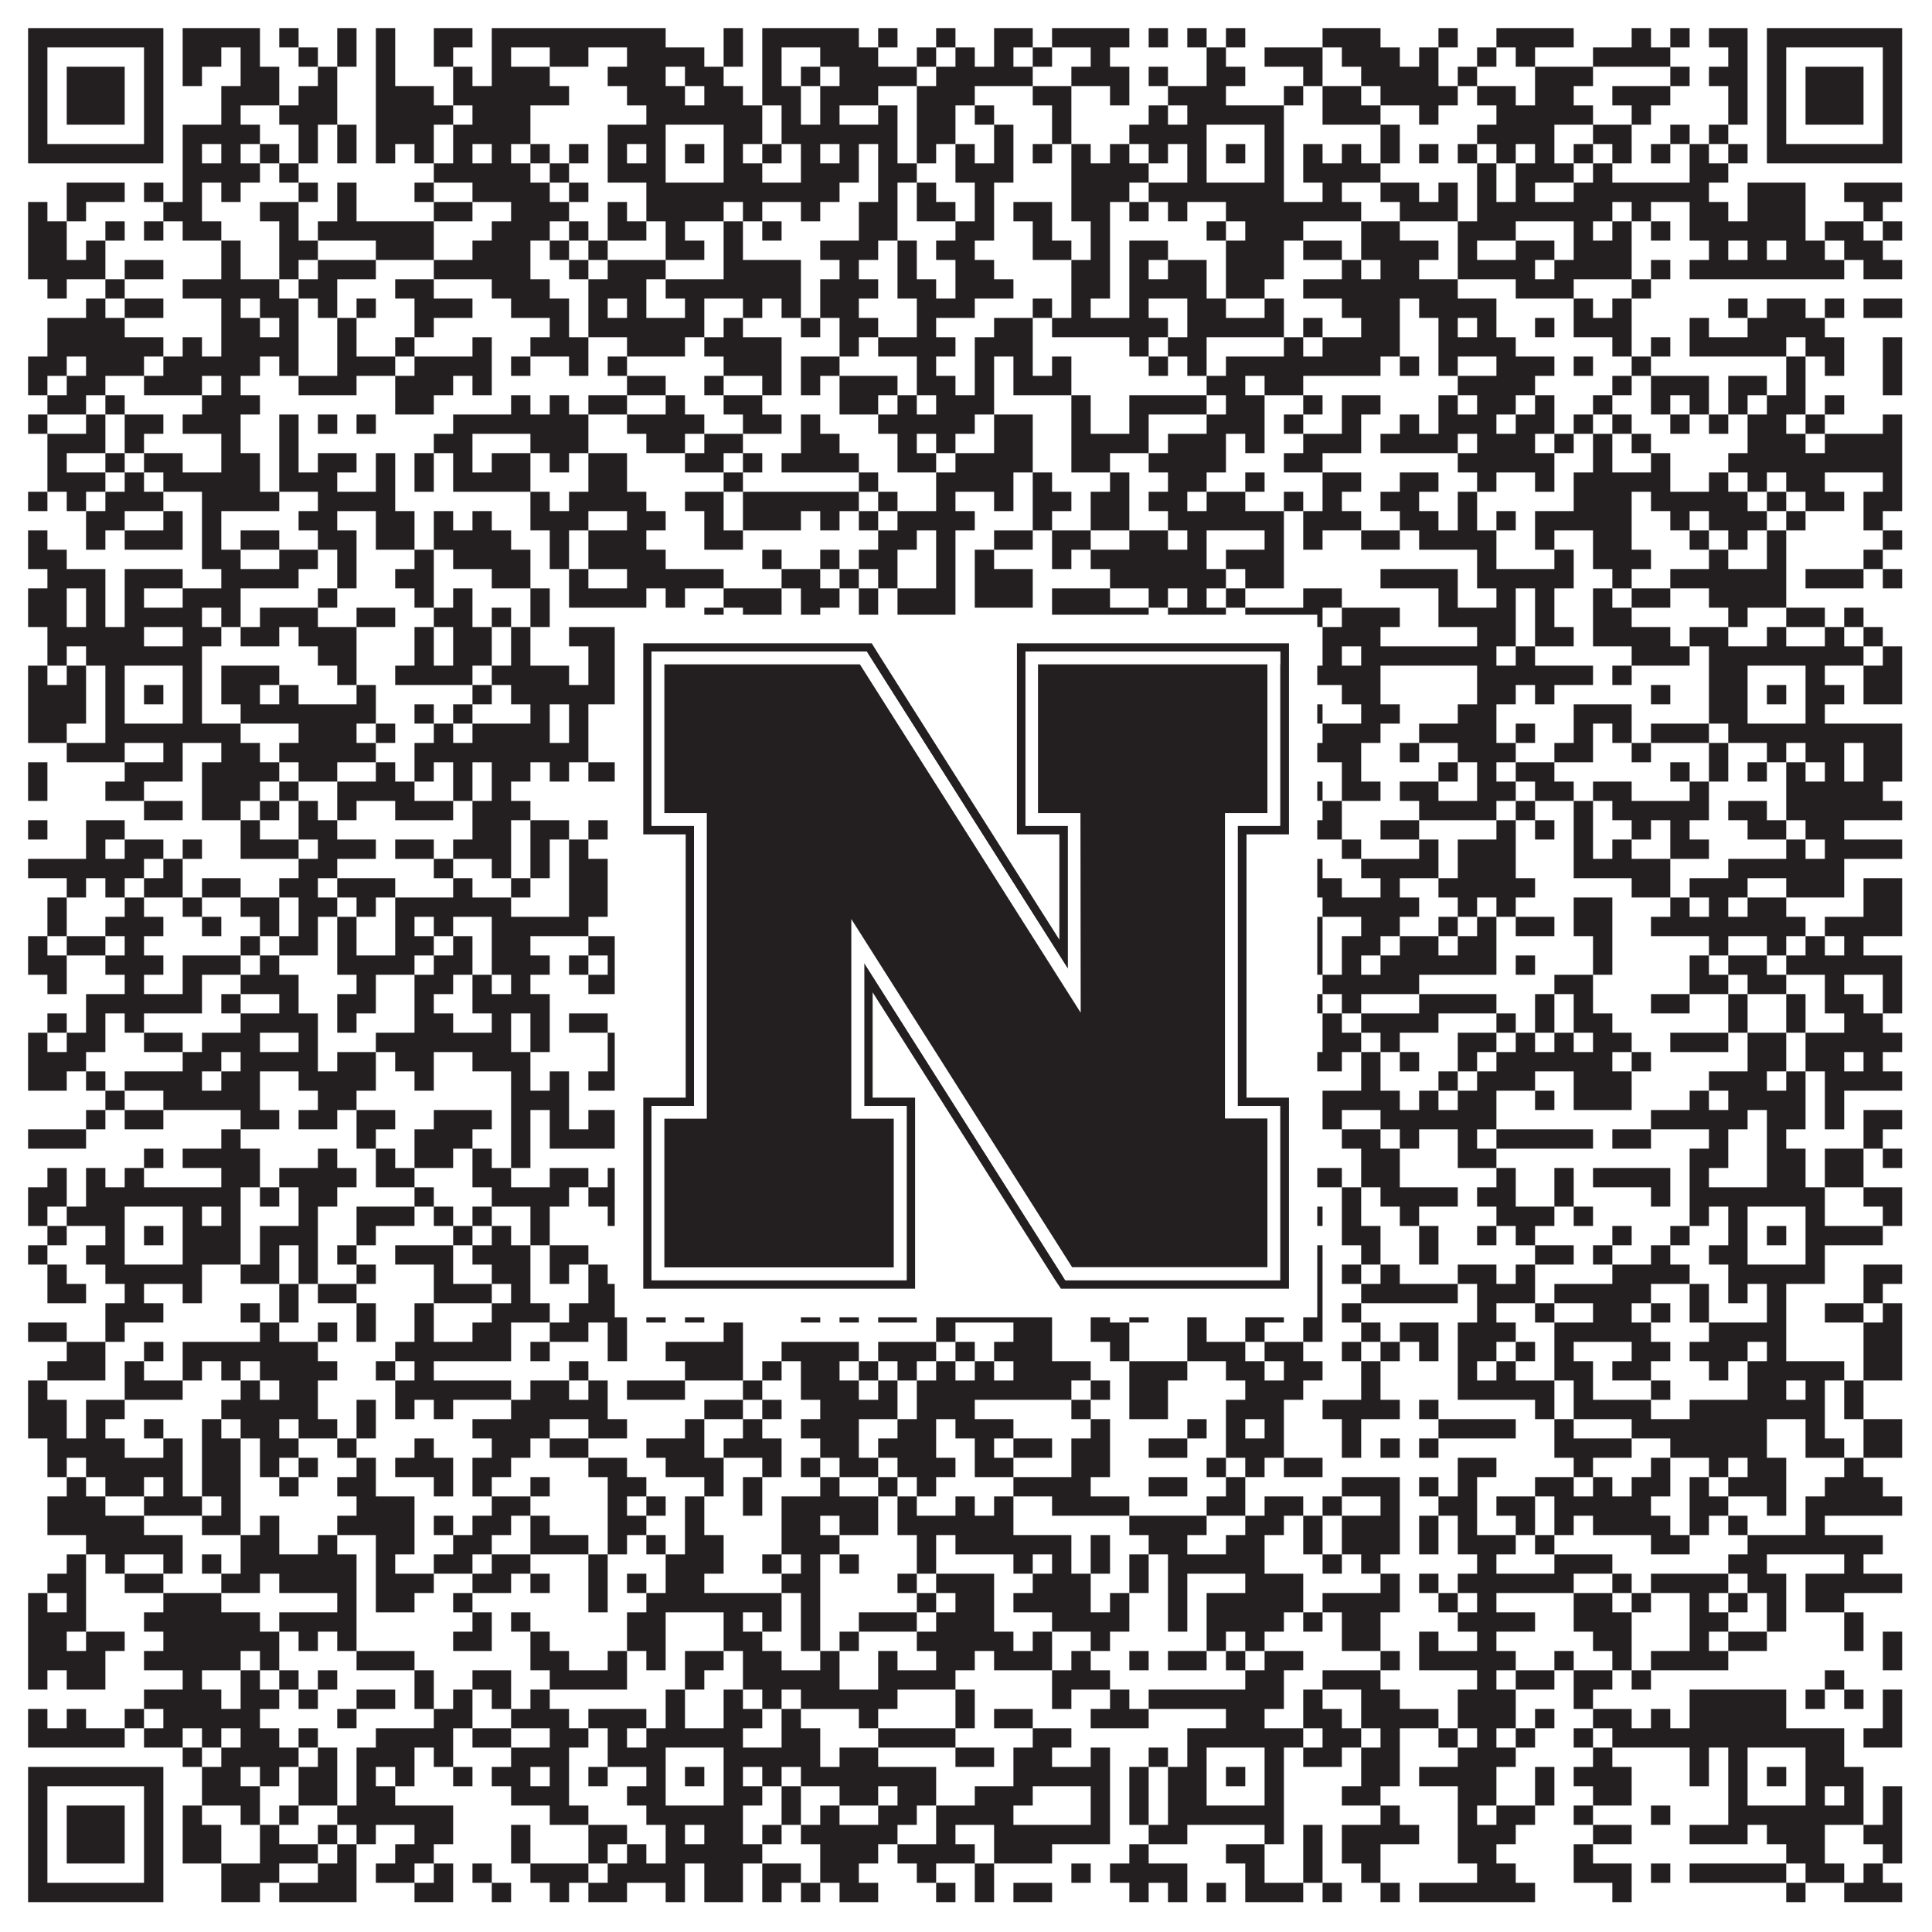 <?xml version="1.0"?>
<svg xmlns="http://www.w3.org/2000/svg" xmlns:xlink="http://www.w3.org/1999/xlink" version="1.1" width="1100px" height="1100px" viewBox="0 0 1100 1100"><rect x="0" y="0" width="1100" height="1100" fill="#ffffff" fill-opacity="1"/><path fill="#231f20" fill-opacity="1" d="M16,16L93,16L93,27L16,27ZM104,16L148,16L148,27L104,27ZM159,16L170,16L170,27L159,27ZM192,16L203,16L203,27L192,27ZM214,16L225,16L225,27L214,27ZM247,16L269,16L269,27L247,27ZM280,16L379,16L379,27L280,27ZM412,16L423,16L423,27L412,27ZM434,16L489,16L489,27L434,27ZM500,16L511,16L511,27L500,27ZM533,16L544,16L544,27L533,27ZM566,16L588,16L588,27L566,27ZM599,16L643,16L643,27L599,27ZM654,16L665,16L665,27L654,27ZM676,16L687,16L687,27L676,27ZM698,16L709,16L709,27L698,27ZM753,16L786,16L786,27L753,27ZM819,16L830,16L830,27L819,27ZM852,16L896,16L896,27L852,27ZM929,16L940,16L940,27L929,27ZM951,16L962,16L962,27L951,27ZM973,16L995,16L995,27L973,27ZM1006,16L1083,16L1083,27L1006,27ZM16,27L27,27L27,38L16,38ZM82,27L93,27L93,38L82,38ZM104,27L126,27L126,38L104,38ZM137,27L148,27L148,38L137,38ZM170,27L181,27L181,38L170,38ZM192,27L203,27L203,38L192,38ZM214,27L225,27L225,38L214,38ZM247,27L258,27L258,38L247,38ZM280,27L291,27L291,38L280,38ZM313,27L335,27L335,38L313,38ZM357,27L401,27L401,38L357,38ZM412,27L423,27L423,38L412,38ZM434,27L445,27L445,38L434,38ZM467,27L500,27L500,38L467,38ZM522,27L533,27L533,38L522,38ZM544,27L555,27L555,38L544,38ZM566,27L577,27L577,38L566,38ZM588,27L599,27L599,38L588,38ZM621,27L632,27L632,38L621,38ZM687,27L698,27L698,38L687,38ZM720,27L753,27L753,38L720,38ZM764,27L797,27L797,38L764,38ZM808,27L819,27L819,38L808,38ZM841,27L852,27L852,38L841,38ZM863,27L874,27L874,38L863,38ZM907,27L951,27L951,38L907,38ZM984,27L995,27L995,38L984,38ZM1006,27L1017,27L1017,38L1006,38ZM1072,27L1083,27L1083,38L1072,38ZM16,38L27,38L27,49L16,49ZM38,38L71,38L71,49L38,49ZM82,38L93,38L93,49L82,49ZM104,38L115,38L115,49L104,49ZM137,38L159,38L159,49L137,49ZM181,38L192,38L192,49L181,49ZM214,38L225,38L225,49L214,49ZM258,38L269,38L269,49L258,49ZM280,38L313,38L313,49L280,49ZM346,38L379,38L379,49L346,49ZM390,38L412,38L412,49L390,49ZM434,38L445,38L445,49L434,49ZM456,38L467,38L467,49L456,49ZM478,38L522,38L522,49L478,49ZM533,38L588,38L588,49L533,49ZM610,38L643,38L643,49L610,49ZM654,38L665,38L665,49L654,49ZM687,38L709,38L709,49L687,49ZM742,38L753,38L753,49L742,49ZM775,38L819,38L819,49L775,49ZM830,38L841,38L841,49L830,49ZM874,38L907,38L907,49L874,49ZM951,38L962,38L962,49L951,49ZM973,38L995,38L995,49L973,49ZM1006,38L1017,38L1017,49L1006,49ZM1028,38L1061,38L1061,49L1028,49ZM1072,38L1083,38L1083,49L1072,49ZM16,49L27,49L27,60L16,60ZM38,49L71,49L71,60L38,60ZM82,49L93,49L93,60L82,60ZM126,49L159,49L159,60L126,60ZM170,49L192,49L192,60L170,60ZM214,49L247,49L247,60L214,60ZM258,49L324,49L324,60L258,60ZM357,49L390,49L390,60L357,60ZM401,49L423,49L423,60L401,60ZM434,49L456,49L456,60L434,60ZM467,49L500,49L500,60L467,60ZM522,49L555,49L555,60L522,60ZM588,49L610,49L610,60L588,60ZM632,49L643,49L643,60L632,60ZM665,49L698,49L698,60L665,60ZM731,49L742,49L742,60L731,60ZM753,49L775,49L775,60L753,60ZM786,49L830,49L830,60L786,60ZM841,49L863,49L863,60L841,60ZM874,49L896,49L896,60L874,60ZM918,49L951,49L951,60L918,60ZM984,49L995,49L995,60L984,60ZM1006,49L1017,49L1017,60L1006,60ZM1028,49L1061,49L1061,60L1028,60ZM1072,49L1083,49L1083,60L1072,60ZM16,60L27,60L27,71L16,71ZM38,60L71,60L71,71L38,71ZM82,60L93,60L93,71L82,71ZM126,60L137,60L137,71L126,71ZM159,60L192,60L192,71L159,71ZM214,60L258,60L258,71L214,71ZM269,60L302,60L302,71L269,71ZM368,60L434,60L434,71L368,71ZM445,60L456,60L456,71L445,71ZM467,60L478,60L478,71L467,71ZM500,60L511,60L511,71L500,71ZM522,60L544,60L544,71L522,71ZM555,60L566,60L566,71L555,71ZM599,60L610,60L610,71L599,71ZM654,60L665,60L665,71L654,71ZM676,60L731,60L731,71L676,71ZM753,60L786,60L786,71L753,71ZM808,60L819,60L819,71L808,71ZM852,60L907,60L907,71L852,71ZM929,60L940,60L940,71L929,71ZM984,60L995,60L995,71L984,71ZM1006,60L1017,60L1017,71L1006,71ZM1028,60L1061,60L1061,71L1028,71ZM1072,60L1083,60L1083,71L1072,71ZM16,71L27,71L27,82L16,82ZM82,71L93,71L93,82L82,82ZM104,71L148,71L148,82L104,82ZM170,71L181,71L181,82L170,82ZM192,71L203,71L203,82L192,82ZM214,71L247,71L247,82L214,82ZM258,71L302,71L302,82L258,82ZM346,71L379,71L379,82L346,82ZM412,71L434,71L434,82L412,82ZM445,71L511,71L511,82L445,82ZM522,71L544,71L544,82L522,82ZM566,71L577,71L577,82L566,82ZM599,71L610,71L610,82L599,82ZM643,71L687,71L687,82L643,82ZM720,71L731,71L731,82L720,82ZM786,71L797,71L797,82L786,82ZM841,71L885,71L885,82L841,82ZM907,71L929,71L929,82L907,82ZM951,71L962,71L962,82L951,82ZM973,71L984,71L984,82L973,82ZM1006,71L1017,71L1017,82L1006,82ZM1072,71L1083,71L1083,82L1072,82ZM16,82L93,82L93,93L16,93ZM104,82L115,82L115,93L104,93ZM126,82L137,82L137,93L126,93ZM148,82L159,82L159,93L148,93ZM170,82L181,82L181,93L170,93ZM192,82L203,82L203,93L192,93ZM214,82L225,82L225,93L214,93ZM236,82L247,82L247,93L236,93ZM258,82L269,82L269,93L258,93ZM280,82L291,82L291,93L280,93ZM302,82L313,82L313,93L302,93ZM324,82L335,82L335,93L324,93ZM346,82L357,82L357,93L346,93ZM368,82L379,82L379,93L368,93ZM390,82L401,82L401,93L390,93ZM412,82L423,82L423,93L412,93ZM434,82L445,82L445,93L434,93ZM456,82L467,82L467,93L456,93ZM478,82L489,82L489,93L478,93ZM500,82L511,82L511,93L500,93ZM522,82L533,82L533,93L522,93ZM544,82L555,82L555,93L544,93ZM566,82L577,82L577,93L566,93ZM588,82L599,82L599,93L588,93ZM610,82L621,82L621,93L610,93ZM632,82L643,82L643,93L632,93ZM654,82L665,82L665,93L654,93ZM676,82L687,82L687,93L676,93ZM698,82L709,82L709,93L698,93ZM720,82L731,82L731,93L720,93ZM742,82L753,82L753,93L742,93ZM764,82L775,82L775,93L764,93ZM786,82L797,82L797,93L786,93ZM808,82L819,82L819,93L808,93ZM830,82L841,82L841,93L830,93ZM852,82L863,82L863,93L852,93ZM874,82L885,82L885,93L874,93ZM896,82L907,82L907,93L896,93ZM918,82L929,82L929,93L918,93ZM940,82L951,82L951,93L940,93ZM962,82L973,82L973,93L962,93ZM984,82L995,82L995,93L984,93ZM1006,82L1083,82L1083,93L1006,93ZM104,93L148,93L148,104L104,104ZM159,93L170,93L170,104L159,104ZM247,93L302,93L302,104L247,104ZM313,93L324,93L324,104L313,104ZM346,93L379,93L379,104L346,104ZM412,93L434,93L434,104L412,104ZM456,93L489,93L489,104L456,104ZM500,93L522,93L522,104L500,104ZM544,93L577,93L577,104L544,104ZM610,93L654,93L654,104L610,104ZM676,93L687,93L687,104L676,104ZM720,93L731,93L731,104L720,104ZM742,93L786,93L786,104L742,104ZM841,93L852,93L852,104L841,104ZM863,93L896,93L896,104L863,104ZM907,93L918,93L918,104L907,104ZM962,93L984,93L984,104L962,104ZM38,104L71,104L71,115L38,115ZM82,104L93,104L93,115L82,115ZM104,104L115,104L115,115L104,115ZM126,104L137,104L137,115L126,115ZM170,104L181,104L181,115L170,115ZM192,104L203,104L203,115L192,115ZM236,104L247,104L247,115L236,115ZM269,104L313,104L313,115L269,115ZM324,104L335,104L335,115L324,115ZM368,104L478,104L478,115L368,115ZM500,104L511,104L511,115L500,115ZM522,104L533,104L533,115L522,115ZM555,104L566,104L566,115L555,115ZM610,104L643,104L643,115L610,115ZM654,104L731,104L731,115L654,115ZM753,104L764,104L764,115L753,115ZM786,104L808,104L808,115L786,115ZM819,104L830,104L830,115L819,115ZM841,104L852,104L852,115L841,115ZM863,104L874,104L874,115L863,115ZM896,104L973,104L973,115L896,115ZM995,104L1028,104L1028,115L995,115ZM1050,104L1083,104L1083,115L1050,115ZM16,115L27,115L27,126L16,126ZM38,115L49,115L49,126L38,126ZM93,115L115,115L115,126L93,126ZM148,115L170,115L170,126L148,126ZM192,115L203,115L203,126L192,126ZM247,115L269,115L269,126L247,126ZM291,115L324,115L324,126L291,126ZM346,115L357,115L357,126L346,126ZM368,115L412,115L412,126L368,126ZM423,115L434,115L434,126L423,126ZM456,115L467,115L467,126L456,126ZM489,115L511,115L511,126L489,126ZM522,115L544,115L544,126L522,126ZM555,115L566,115L566,126L555,126ZM577,115L599,115L599,126L577,126ZM610,115L632,115L632,126L610,126ZM643,115L654,115L654,126L643,126ZM665,115L676,115L676,126L665,126ZM698,115L775,115L775,126L698,126ZM797,115L830,115L830,126L797,126ZM841,115L918,115L918,126L841,126ZM929,115L940,115L940,126L929,126ZM962,115L984,115L984,126L962,126ZM995,115L1028,115L1028,126L995,126ZM1061,115L1072,115L1072,126L1061,126ZM16,126L38,126L38,137L16,137ZM60,126L71,126L71,137L60,137ZM82,126L93,126L93,137L82,137ZM104,126L126,126L126,137L104,137ZM159,126L170,126L170,137L159,137ZM181,126L247,126L247,137L181,137ZM280,126L313,126L313,137L280,137ZM324,126L335,126L335,137L324,137ZM346,126L368,126L368,137L346,137ZM379,126L390,126L390,137L379,137ZM412,126L423,126L423,137L412,137ZM434,126L445,126L445,137L434,137ZM489,126L511,126L511,137L489,137ZM544,126L566,126L566,137L544,137ZM588,126L599,126L599,137L588,137ZM621,126L632,126L632,137L621,137ZM687,126L698,126L698,137L687,137ZM709,126L742,126L742,137L709,137ZM775,126L797,126L797,137L775,137ZM830,126L863,126L863,137L830,137ZM896,126L907,126L907,137L896,137ZM918,126L929,126L929,137L918,137ZM940,126L951,126L951,137L940,137ZM962,126L1028,126L1028,137L962,137ZM1039,126L1061,126L1061,137L1039,137ZM1072,126L1083,126L1083,137L1072,137ZM16,137L38,137L38,148L16,148ZM49,137L60,137L60,148L49,148ZM126,137L137,137L137,148L126,148ZM159,137L181,137L181,148L159,148ZM214,137L247,137L247,148L214,148ZM269,137L302,137L302,148L269,148ZM313,137L324,137L324,148L313,148ZM335,137L346,137L346,148L335,148ZM379,137L401,137L401,148L379,148ZM412,137L423,137L423,148L412,148ZM467,137L500,137L500,148L467,148ZM511,137L522,137L522,148L511,148ZM533,137L555,137L555,148L533,148ZM588,137L610,137L610,148L588,148ZM621,137L632,137L632,148L621,148ZM643,137L665,137L665,148L643,148ZM698,137L731,137L731,148L698,148ZM742,137L764,137L764,148L742,148ZM775,137L819,137L819,148L775,148ZM830,137L841,137L841,148L830,148ZM863,137L885,137L885,148L863,148ZM896,137L929,137L929,148L896,148ZM973,137L984,137L984,148L973,148ZM995,137L1006,137L1006,148L995,148ZM1017,137L1039,137L1039,148L1017,148ZM1050,137L1072,137L1072,148L1050,148ZM16,148L60,148L60,159L16,159ZM71,148L93,148L93,159L71,159ZM126,148L137,148L137,159L126,159ZM159,148L170,148L170,159L159,159ZM181,148L214,148L214,159L181,159ZM247,148L302,148L302,159L247,159ZM324,148L335,148L335,159L324,159ZM346,148L379,148L379,159L346,159ZM412,148L456,148L456,159L412,159ZM478,148L489,148L489,159L478,159ZM511,148L522,148L522,159L511,159ZM544,148L566,148L566,159L544,159ZM610,148L632,148L632,159L610,159ZM643,148L654,148L654,159L643,159ZM665,148L687,148L687,159L665,159ZM698,148L731,148L731,159L698,159ZM764,148L775,148L775,159L764,159ZM786,148L808,148L808,159L786,159ZM830,148L874,148L874,159L830,159ZM885,148L929,148L929,159L885,159ZM940,148L951,148L951,159L940,159ZM962,148L1050,148L1050,159L962,159ZM1061,148L1083,148L1083,159L1061,159ZM27,159L38,159L38,170L27,170ZM60,159L71,159L71,170L60,170ZM104,159L159,159L159,170L104,170ZM170,159L192,159L192,170L170,170ZM225,159L247,159L247,170L225,170ZM280,159L313,159L313,170L280,170ZM335,159L368,159L368,170L335,170ZM379,159L456,159L456,170L379,170ZM467,159L500,159L500,170L467,170ZM511,159L533,159L533,170L511,170ZM544,159L577,159L577,170L544,170ZM610,159L632,159L632,170L610,170ZM643,159L687,159L687,170L643,170ZM698,159L720,159L720,170L698,170ZM742,159L830,159L830,170L742,170ZM863,159L896,159L896,170L863,170ZM929,159L940,159L940,170L929,170ZM49,170L60,170L60,181L49,181ZM71,170L93,170L93,181L71,181ZM126,170L137,170L137,181L126,181ZM148,170L170,170L170,181L148,181ZM181,170L192,170L192,181L181,181ZM203,170L214,170L214,181L203,181ZM236,170L269,170L269,181L236,181ZM291,170L324,170L324,181L291,181ZM335,170L346,170L346,181L335,181ZM357,170L368,170L368,181L357,181ZM390,170L401,170L401,181L390,181ZM423,170L434,170L434,181L423,181ZM445,170L456,170L456,181L445,181ZM467,170L489,170L489,181L467,181ZM522,170L555,170L555,181L522,181ZM588,170L599,170L599,181L588,181ZM610,170L621,170L621,181L610,181ZM643,170L654,170L654,181L643,181ZM676,170L698,170L698,181L676,181ZM720,170L731,170L731,181L720,181ZM764,170L797,170L797,181L764,181ZM808,170L852,170L852,181L808,181ZM896,170L907,170L907,181L896,181ZM918,170L929,170L929,181L918,181ZM984,170L995,170L995,181L984,181ZM1006,170L1028,170L1028,181L1006,181ZM1039,170L1050,170L1050,181L1039,181ZM1061,170L1083,170L1083,181L1061,181ZM27,181L71,181L71,192L27,192ZM126,181L148,181L148,192L126,192ZM159,181L170,181L170,192L159,192ZM192,181L203,181L203,192L192,192ZM236,181L247,181L247,192L236,192ZM313,181L324,181L324,192L313,192ZM335,181L401,181L401,192L335,192ZM412,181L423,181L423,192L412,192ZM456,181L467,181L467,192L456,192ZM478,181L500,181L500,192L478,192ZM522,181L533,181L533,192L522,192ZM566,181L588,181L588,192L566,192ZM599,181L665,181L665,192L599,192ZM676,181L731,181L731,192L676,192ZM742,181L753,181L753,192L742,192ZM775,181L797,181L797,192L775,192ZM819,181L830,181L830,192L819,192ZM841,181L852,181L852,192L841,192ZM874,181L885,181L885,192L874,192ZM896,181L929,181L929,192L896,192ZM962,181L973,181L973,192L962,192ZM995,181L1039,181L1039,192L995,192ZM27,192L93,192L93,203L27,203ZM104,192L115,192L115,203L104,203ZM126,192L170,192L170,203L126,203ZM192,192L203,192L203,203L192,203ZM225,192L236,192L236,203L225,203ZM269,192L280,192L280,203L269,203ZM302,192L335,192L335,203L302,203ZM357,192L390,192L390,203L357,203ZM401,192L445,192L445,203L401,203ZM478,192L489,192L489,203L478,203ZM500,192L544,192L544,203L500,203ZM555,192L588,192L588,203L555,203ZM643,192L654,192L654,203L643,203ZM665,192L687,192L687,203L665,203ZM731,192L742,192L742,203L731,203ZM753,192L797,192L797,203L753,203ZM819,192L863,192L863,203L819,203ZM918,192L929,192L929,203L918,203ZM940,192L951,192L951,203L940,203ZM962,192L1017,192L1017,203L962,203ZM1028,192L1050,192L1050,203L1028,203ZM1072,192L1083,192L1083,203L1072,203ZM16,203L38,203L38,214L16,214ZM49,203L82,203L82,214L49,214ZM93,203L148,203L148,214L93,214ZM159,203L170,203L170,214L159,214ZM192,203L225,203L225,214L192,214ZM236,203L280,203L280,214L236,214ZM291,203L302,203L302,214L291,214ZM324,203L335,203L335,214L324,214ZM346,203L357,203L357,214L346,214ZM412,203L445,203L445,214L412,214ZM456,203L478,203L478,214L456,214ZM522,203L533,203L533,214L522,214ZM555,203L566,203L566,214L555,214ZM577,203L588,203L588,214L577,214ZM599,203L610,203L610,214L599,214ZM654,203L665,203L665,214L654,214ZM676,203L687,203L687,214L676,214ZM698,203L786,203L786,214L698,214ZM797,203L808,203L808,214L797,214ZM819,203L830,203L830,214L819,214ZM852,203L885,203L885,214L852,214ZM896,203L907,203L907,214L896,214ZM929,203L940,203L940,214L929,214ZM1017,203L1028,203L1028,214L1017,214ZM1039,203L1050,203L1050,214L1039,214ZM1072,203L1083,203L1083,214L1072,214ZM16,214L27,214L27,225L16,225ZM38,214L60,214L60,225L38,225ZM82,214L115,214L115,225L82,225ZM126,214L137,214L137,225L126,225ZM170,214L203,214L203,225L170,225ZM225,214L258,214L258,225L225,225ZM269,214L280,214L280,225L269,225ZM357,214L379,214L379,225L357,225ZM401,214L412,214L412,225L401,225ZM434,214L445,214L445,225L434,225ZM456,214L467,214L467,225L456,225ZM478,214L511,214L511,225L478,225ZM522,214L544,214L544,225L522,225ZM555,214L566,214L566,225L555,225ZM577,214L610,214L610,225L577,225ZM687,214L709,214L709,225L687,225ZM720,214L742,214L742,225L720,225ZM830,214L874,214L874,225L830,225ZM918,214L929,214L929,225L918,225ZM940,214L973,214L973,225L940,225ZM984,214L1006,214L1006,225L984,225ZM1017,214L1028,214L1028,225L1017,225ZM1072,214L1083,214L1083,225L1072,225ZM27,225L49,225L49,236L27,236ZM60,225L71,225L71,236L60,236ZM115,225L148,225L148,236L115,236ZM225,225L247,225L247,236L225,236ZM291,225L302,225L302,236L291,236ZM313,225L324,225L324,236L313,236ZM335,225L357,225L357,236L335,236ZM379,225L390,225L390,236L379,236ZM412,225L434,225L434,236L412,236ZM478,225L500,225L500,236L478,236ZM511,225L522,225L522,236L511,236ZM533,225L566,225L566,236L533,236ZM610,225L621,225L621,236L610,236ZM643,225L687,225L687,236L643,236ZM698,225L720,225L720,236L698,236ZM742,225L753,225L753,236L742,236ZM764,225L786,225L786,236L764,236ZM819,225L830,225L830,236L819,236ZM841,225L863,225L863,236L841,236ZM874,225L885,225L885,236L874,236ZM907,225L918,225L918,236L907,236ZM940,225L951,225L951,236L940,236ZM962,225L973,225L973,236L962,236ZM984,225L995,225L995,236L984,236ZM1006,225L1028,225L1028,236L1006,236ZM1039,225L1050,225L1050,236L1039,236ZM16,236L27,236L27,247L16,247ZM49,236L60,236L60,247L49,247ZM71,236L93,236L93,247L71,247ZM104,236L137,236L137,247L104,247ZM159,236L170,236L170,247L159,247ZM181,236L192,236L192,247L181,247ZM203,236L214,236L214,247L203,247ZM258,236L335,236L335,247L258,247ZM357,236L401,236L401,247L357,247ZM423,236L445,236L445,247L423,247ZM456,236L467,236L467,247L456,247ZM500,236L555,236L555,247L500,247ZM566,236L588,236L588,247L566,247ZM610,236L621,236L621,247L610,247ZM643,236L654,236L654,247L643,247ZM687,236L720,236L720,247L687,247ZM731,236L742,236L742,247L731,247ZM764,236L775,236L775,247L764,247ZM797,236L808,236L808,247L797,247ZM819,236L852,236L852,247L819,247ZM863,236L885,236L885,247L863,247ZM896,236L907,236L907,247L896,247ZM918,236L929,236L929,247L918,247ZM951,236L962,236L962,247L951,247ZM973,236L984,236L984,247L973,247ZM995,236L1017,236L1017,247L995,247ZM1028,236L1039,236L1039,247L1028,247ZM1072,236L1083,236L1083,247L1072,247ZM27,247L60,247L60,258L27,258ZM71,247L82,247L82,258L71,258ZM126,247L137,247L137,258L126,258ZM159,247L170,247L170,258L159,258ZM247,247L269,247L269,258L247,258ZM302,247L335,247L335,258L302,258ZM368,247L390,247L390,258L368,258ZM401,247L423,247L423,258L401,258ZM456,247L478,247L478,258L456,258ZM511,247L522,247L522,258L511,258ZM533,247L544,247L544,258L533,258ZM566,247L588,247L588,258L566,258ZM610,247L654,247L654,258L610,258ZM665,247L698,247L698,258L665,258ZM709,247L720,247L720,258L709,258ZM742,247L775,247L775,258L742,258ZM786,247L830,247L830,258L786,258ZM841,247L874,247L874,258L841,258ZM885,247L896,247L896,258L885,258ZM907,247L918,247L918,258L907,258ZM929,247L940,247L940,258L929,258ZM995,247L1028,247L1028,258L995,258ZM1039,247L1083,247L1083,258L1039,258ZM27,258L38,258L38,269L27,269ZM60,258L71,258L71,269L60,269ZM82,258L104,258L104,269L82,269ZM126,258L148,258L148,269L126,269ZM159,258L170,258L170,269L159,269ZM181,258L203,258L203,269L181,269ZM214,258L225,258L225,269L214,269ZM236,258L247,258L247,269L236,269ZM258,258L269,258L269,269L258,269ZM280,258L302,258L302,269L280,269ZM313,258L324,258L324,269L313,269ZM335,258L357,258L357,269L335,269ZM390,258L412,258L412,269L390,269ZM423,258L434,258L434,269L423,269ZM445,258L489,258L489,269L445,269ZM511,258L533,258L533,269L511,269ZM544,258L588,258L588,269L544,269ZM610,258L632,258L632,269L610,269ZM654,258L698,258L698,269L654,269ZM731,258L753,258L753,269L731,269ZM830,258L885,258L885,269L830,269ZM907,258L918,258L918,269L907,269ZM940,258L951,258L951,269L940,269ZM984,258L1083,258L1083,269L984,269ZM27,269L60,269L60,280L27,280ZM71,269L82,269L82,280L71,280ZM93,269L148,269L148,280L93,280ZM159,269L192,269L192,280L159,280ZM214,269L225,269L225,280L214,280ZM236,269L247,269L247,280L236,280ZM258,269L302,269L302,280L258,280ZM335,269L357,269L357,280L335,280ZM412,269L423,269L423,280L412,280ZM489,269L500,269L500,280L489,280ZM533,269L577,269L577,280L533,280ZM588,269L599,269L599,280L588,280ZM632,269L643,269L643,280L632,280ZM665,269L687,269L687,280L665,280ZM709,269L720,269L720,280L709,280ZM753,269L775,269L775,280L753,280ZM797,269L819,269L819,280L797,280ZM841,269L852,269L852,280L841,280ZM874,269L885,269L885,280L874,280ZM896,269L951,269L951,280L896,280ZM973,269L984,269L984,280L973,280ZM995,269L1006,269L1006,280L995,280ZM1017,269L1039,269L1039,280L1017,280ZM1072,269L1083,269L1083,280L1072,280ZM16,280L27,280L27,291L16,291ZM38,280L49,280L49,291L38,291ZM60,280L93,280L93,291L60,291ZM115,280L159,280L159,291L115,291ZM181,280L225,280L225,291L181,291ZM302,280L313,280L313,291L302,291ZM324,280L368,280L368,291L324,291ZM390,280L412,280L412,291L390,291ZM423,280L489,280L489,291L423,291ZM500,280L511,280L511,291L500,291ZM533,280L544,280L544,291L533,291ZM566,280L577,280L577,291L566,291ZM588,280L610,280L610,291L588,291ZM621,280L643,280L643,291L621,291ZM654,280L676,280L676,291L654,291ZM687,280L709,280L709,291L687,291ZM731,280L742,280L742,291L731,291ZM753,280L764,280L764,291L753,291ZM786,280L808,280L808,291L786,291ZM830,280L841,280L841,291L830,291ZM896,280L929,280L929,291L896,291ZM940,280L995,280L995,291L940,291ZM1006,280L1017,280L1017,291L1006,291ZM1028,280L1050,280L1050,291L1028,291ZM1061,280L1083,280L1083,291L1061,291ZM49,291L71,291L71,302L49,302ZM93,291L104,291L104,302L93,302ZM115,291L126,291L126,302L115,302ZM170,291L192,291L192,302L170,302ZM214,291L236,291L236,302L214,302ZM247,291L258,291L258,302L247,302ZM269,291L280,291L280,302L269,302ZM302,291L335,291L335,302L302,302ZM357,291L379,291L379,302L357,302ZM401,291L412,291L412,302L401,302ZM423,291L456,291L456,302L423,302ZM467,291L478,291L478,302L467,302ZM489,291L500,291L500,302L489,302ZM511,291L555,291L555,302L511,302ZM588,291L599,291L599,302L588,302ZM621,291L643,291L643,302L621,302ZM665,291L731,291L731,302L665,302ZM742,291L775,291L775,302L742,302ZM797,291L819,291L819,302L797,302ZM830,291L841,291L841,302L830,302ZM852,291L863,291L863,302L852,302ZM874,291L929,291L929,302L874,302ZM951,291L962,291L962,302L951,302ZM973,291L1006,291L1006,302L973,302ZM1017,291L1028,291L1028,302L1017,302ZM1061,291L1072,291L1072,302L1061,302ZM16,302L27,302L27,313L16,313ZM49,302L60,302L60,313L49,313ZM71,302L104,302L104,313L71,313ZM115,302L126,302L126,313L115,313ZM137,302L159,302L159,313L137,313ZM181,302L203,302L203,313L181,313ZM214,302L236,302L236,313L214,313ZM247,302L291,302L291,313L247,313ZM313,302L324,302L324,313L313,313ZM335,302L368,302L368,313L335,313ZM401,302L423,302L423,313L401,313ZM500,302L522,302L522,313L500,313ZM533,302L544,302L544,313L533,313ZM566,302L588,302L588,313L566,313ZM599,302L621,302L621,313L599,313ZM643,302L665,302L665,313L643,313ZM676,302L687,302L687,313L676,313ZM720,302L731,302L731,313L720,313ZM742,302L753,302L753,313L742,313ZM775,302L797,302L797,313L775,313ZM808,302L852,302L852,313L808,313ZM874,302L885,302L885,313L874,313ZM907,302L929,302L929,313L907,313ZM962,302L973,302L973,313L962,313ZM984,302L995,302L995,313L984,313ZM1006,302L1017,302L1017,313L1006,313ZM1072,302L1083,302L1083,313L1072,313ZM16,313L38,313L38,324L16,324ZM115,313L137,313L137,324L115,324ZM159,313L181,313L181,324L159,324ZM192,313L203,313L203,324L192,324ZM236,313L247,313L247,324L236,324ZM258,313L302,313L302,324L258,324ZM313,313L324,313L324,324L313,324ZM335,313L379,313L379,324L335,324ZM434,313L445,313L445,324L434,324ZM467,313L478,313L478,324L467,324ZM489,313L511,313L511,324L489,324ZM533,313L544,313L544,324L533,324ZM555,313L566,313L566,324L555,324ZM599,313L610,313L610,324L599,324ZM621,313L687,313L687,324L621,324ZM698,313L731,313L731,324L698,324ZM841,313L852,313L852,324L841,324ZM885,313L896,313L896,324L885,324ZM907,313L940,313L940,324L907,324ZM973,313L984,313L984,324L973,324ZM1006,313L1017,313L1017,324L1006,324ZM1061,313L1072,313L1072,324L1061,324ZM27,324L60,324L60,335L27,335ZM71,324L104,324L104,335L71,335ZM126,324L170,324L170,335L126,335ZM192,324L203,324L203,335L192,335ZM225,324L247,324L247,335L225,335ZM280,324L302,324L302,335L280,335ZM324,324L335,324L335,335L324,335ZM357,324L412,324L412,335L357,335ZM445,324L467,324L467,335L445,335ZM478,324L489,324L489,335L478,335ZM500,324L511,324L511,335L500,335ZM533,324L544,324L544,335L533,335ZM555,324L588,324L588,335L555,335ZM632,324L698,324L698,335L632,335ZM709,324L731,324L731,335L709,335ZM786,324L830,324L830,335L786,335ZM841,324L896,324L896,335L841,335ZM918,324L929,324L929,335L918,335ZM951,324L1017,324L1017,335L951,335ZM1028,324L1061,324L1061,335L1028,335ZM1072,324L1083,324L1083,335L1072,335ZM16,335L38,335L38,346L16,346ZM49,335L60,335L60,346L49,346ZM71,335L82,335L82,346L71,346ZM104,335L137,335L137,346L104,346ZM181,335L192,335L192,346L181,346ZM236,335L247,335L247,346L236,346ZM258,335L269,335L269,346L258,346ZM302,335L313,335L313,346L302,346ZM324,335L368,335L368,346L324,346ZM379,335L390,335L390,346L379,346ZM412,335L445,335L445,346L412,346ZM456,335L478,335L478,346L456,346ZM489,335L500,335L500,346L489,346ZM511,335L544,335L544,346L511,346ZM555,335L588,335L588,346L555,346ZM599,335L632,335L632,346L599,346ZM654,335L665,335L665,346L654,346ZM676,335L687,335L687,346L676,346ZM698,335L709,335L709,346L698,346ZM742,335L764,335L764,346L742,346ZM819,335L830,335L830,346L819,346ZM852,335L863,335L863,346L852,346ZM874,335L885,335L885,346L874,346ZM907,335L918,335L918,346L907,346ZM929,335L951,335L951,346L929,346ZM973,335L1017,335L1017,346L973,346ZM16,346L38,346L38,357L16,357ZM49,346L60,346L60,357L49,357ZM71,346L115,346L115,357L71,357ZM126,346L137,346L137,357L126,357ZM148,346L181,346L181,357L148,357ZM203,346L225,346L225,357L203,357ZM247,346L269,346L269,357L247,357ZM280,346L291,346L291,357L280,357ZM302,346L313,346L313,357L302,357ZM401,346L412,346L412,357L401,357ZM423,346L445,346L445,357L423,357ZM456,346L467,346L467,357L456,357ZM489,346L500,346L500,357L489,357ZM511,346L544,346L544,357L511,357ZM599,346L654,346L654,357L599,357ZM665,346L698,346L698,357L665,357ZM709,346L753,346L753,357L709,357ZM764,346L797,346L797,357L764,357ZM819,346L863,346L863,357L819,357ZM874,346L885,346L885,357L874,357ZM907,346L929,346L929,357L907,357ZM984,346L995,346L995,357L984,357ZM1017,346L1039,346L1039,357L1017,357ZM1050,346L1061,346L1061,357L1050,357ZM27,357L82,357L82,368L27,368ZM104,357L126,357L126,368L104,368ZM137,357L159,357L159,368L137,368ZM170,357L203,357L203,368L170,368ZM236,357L247,357L247,368L236,368ZM258,357L280,357L280,368L258,368ZM291,357L302,357L302,368L291,368ZM324,357L357,357L357,368L324,368ZM368,357L412,357L412,368L368,368ZM434,357L456,357L456,368L434,368ZM467,357L478,357L478,368L467,368ZM511,357L555,357L555,368L511,368ZM610,357L643,357L643,368L610,368ZM654,357L687,357L687,368L654,368ZM709,357L742,357L742,368L709,368ZM753,357L786,357L786,368L753,368ZM841,357L863,357L863,368L841,368ZM874,357L896,357L896,368L874,368ZM907,357L951,357L951,368L907,368ZM962,357L984,357L984,368L962,368ZM1006,357L1017,357L1017,368L1006,368ZM1039,357L1050,357L1050,368L1039,368ZM1061,357L1072,357L1072,368L1061,368ZM27,368L38,368L38,379L27,379ZM49,368L115,368L115,379L49,379ZM181,368L203,368L203,379L181,379ZM236,368L247,368L247,379L236,379ZM258,368L280,368L280,379L258,379ZM291,368L302,368L302,379L291,379ZM335,368L357,368L357,379L335,379ZM368,368L423,368L423,379L368,379ZM445,368L456,368L456,379L445,379ZM467,368L500,368L500,379L467,379ZM544,368L566,368L566,379L544,379ZM610,368L643,368L643,379L610,379ZM676,368L742,368L742,379L676,379ZM753,368L764,368L764,379L753,379ZM775,368L852,368L852,379L775,379ZM863,368L874,368L874,379L863,379ZM929,368L962,368L962,379L929,379ZM973,368L1061,368L1061,379L973,379ZM1072,368L1083,368L1083,379L1072,379ZM16,379L27,379L27,390L16,390ZM38,379L49,379L49,390L38,390ZM60,379L71,379L71,390L60,390ZM104,379L115,379L115,390L104,390ZM126,379L159,379L159,390L126,390ZM192,379L203,379L203,390L192,390ZM225,379L269,379L269,390L225,390ZM280,379L324,379L324,390L280,390ZM335,379L357,379L357,390L335,390ZM368,379L379,379L379,390L368,390ZM412,379L434,379L434,390L412,390ZM478,379L500,379L500,390L478,390ZM544,379L610,379L610,390L544,390ZM632,379L643,379L643,390L632,390ZM654,379L687,379L687,390L654,390ZM720,379L786,379L786,390L720,390ZM841,379L907,379L907,390L841,390ZM918,379L929,379L929,390L918,390ZM973,379L995,379L995,390L973,390ZM1028,379L1039,379L1039,390L1028,390ZM1061,379L1083,379L1083,390L1061,390ZM16,390L49,390L49,401L16,401ZM60,390L71,390L71,401L60,401ZM82,390L93,390L93,401L82,401ZM104,390L115,390L115,401L104,401ZM126,390L148,390L148,401L126,401ZM159,390L170,390L170,401L159,401ZM203,390L214,390L214,401L203,401ZM269,390L280,390L280,401L269,401ZM291,390L379,390L379,401L291,401ZM390,390L401,390L401,401L390,401ZM412,390L467,390L467,401L412,401ZM544,390L566,390L566,401L544,401ZM577,390L588,390L588,401L577,401ZM599,390L610,390L610,401L599,401ZM621,390L632,390L632,401L621,401ZM654,390L687,390L687,401L654,401ZM698,390L709,390L709,401L698,401ZM720,390L731,390L731,401L720,401ZM764,390L786,390L786,401L764,401ZM841,390L863,390L863,401L841,401ZM874,390L885,390L885,401L874,401ZM940,390L951,390L951,401L940,401ZM973,390L995,390L995,401L973,401ZM1006,390L1017,390L1017,401L1006,401ZM1028,390L1050,390L1050,401L1028,401ZM1061,390L1083,390L1083,401L1061,401ZM16,401L49,401L49,412L16,412ZM60,401L71,401L71,412L60,412ZM104,401L115,401L115,412L104,412ZM137,401L214,401L214,412L137,412ZM236,401L247,401L247,412L236,412ZM258,401L269,401L269,412L258,412ZM302,401L313,401L313,412L302,412ZM324,401L335,401L335,412L324,412ZM368,401L379,401L379,412L368,412ZM412,401L423,401L423,412L412,412ZM445,401L456,401L456,412L445,412ZM467,401L478,401L478,412L467,412ZM489,401L500,401L500,412L489,412ZM511,401L544,401L544,412L511,412ZM555,401L588,401L588,412L555,412ZM599,401L621,401L621,412L599,412ZM643,401L654,401L654,412L643,412ZM676,401L687,401L687,412L676,412ZM720,401L753,401L753,412L720,412ZM775,401L797,401L797,412L775,412ZM830,401L852,401L852,412L830,412ZM896,401L929,401L929,412L896,412ZM973,401L995,401L995,412L973,412ZM1028,401L1039,401L1039,412L1028,412ZM16,412L38,412L38,423L16,423ZM60,412L137,412L137,423L60,423ZM170,412L203,412L203,423L170,423ZM214,412L225,412L225,423L214,423ZM247,412L258,412L258,423L247,423ZM269,412L313,412L313,423L269,423ZM324,412L335,412L335,423L324,423ZM368,412L423,412L423,423L368,423ZM467,412L478,412L478,423L467,423ZM489,412L500,412L500,423L489,423ZM511,412L533,412L533,423L511,423ZM544,412L555,412L555,423L544,423ZM577,412L599,412L599,423L577,423ZM610,412L632,412L632,423L610,423ZM643,412L742,412L742,423L643,423ZM753,412L786,412L786,423L753,423ZM808,412L852,412L852,423L808,423ZM863,412L874,412L874,423L863,423ZM896,412L907,412L907,423L896,423ZM918,412L929,412L929,423L918,423ZM940,412L973,412L973,423L940,423ZM984,412L1083,412L1083,423L984,423ZM38,423L71,423L71,434L38,434ZM93,423L104,423L104,434L93,434ZM126,423L148,423L148,434L126,434ZM159,423L214,423L214,434L159,434ZM236,423L335,423L335,434L236,434ZM357,423L368,423L368,434L357,434ZM379,423L445,423L445,434L379,434ZM467,423L478,423L478,434L467,434ZM489,423L533,423L533,434L489,434ZM599,423L610,423L610,434L599,434ZM632,423L643,423L643,434L632,434ZM654,423L687,423L687,434L654,434ZM709,423L775,423L775,434L709,434ZM797,423L808,423L808,434L797,434ZM830,423L863,423L863,434L830,434ZM885,423L907,423L907,434L885,434ZM929,423L940,423L940,434L929,434ZM973,423L984,423L984,434L973,434ZM1006,423L1017,423L1017,434L1006,434ZM1028,423L1050,423L1050,434L1028,434ZM1061,423L1083,423L1083,434L1061,434ZM16,434L27,434L27,445L16,445ZM71,434L104,434L104,445L71,445ZM115,434L159,434L159,445L115,445ZM170,434L192,434L192,445L170,445ZM214,434L225,434L225,445L214,445ZM236,434L247,434L247,445L236,445ZM258,434L269,434L269,445L258,445ZM280,434L302,434L302,445L280,445ZM313,434L324,434L324,445L313,445ZM335,434L368,434L368,445L335,445ZM379,434L412,434L412,445L379,445ZM423,434L434,434L434,445L423,445ZM445,434L478,434L478,445L445,445ZM489,434L500,434L500,445L489,445ZM533,434L555,434L555,445L533,445ZM588,434L621,434L621,445L588,445ZM654,434L676,434L676,445L654,445ZM698,434L709,434L709,445L698,445ZM764,434L775,434L775,445L764,445ZM819,434L830,434L830,445L819,445ZM841,434L852,434L852,445L841,445ZM863,434L885,434L885,445L863,445ZM951,434L962,434L962,445L951,445ZM973,434L984,434L984,445L973,445ZM995,434L1006,434L1006,445L995,445ZM1017,434L1028,434L1028,445L1017,445ZM1039,434L1050,434L1050,445L1039,445ZM1061,434L1083,434L1083,445L1061,445ZM16,445L27,445L27,456L16,456ZM60,445L82,445L82,456L60,456ZM115,445L148,445L148,456L115,456ZM159,445L170,445L170,456L159,456ZM192,445L236,445L236,456L192,456ZM258,445L269,445L269,456L258,456ZM280,445L291,445L291,456L280,456ZM357,445L368,445L368,456L357,456ZM401,445L412,445L412,456L401,456ZM423,445L434,445L434,456L423,456ZM456,445L511,445L511,456L456,456ZM522,445L533,445L533,456L522,456ZM544,445L555,445L555,456L544,456ZM566,445L599,445L599,456L566,456ZM632,445L665,445L665,456L632,456ZM687,445L698,445L698,456L687,456ZM720,445L731,445L731,456L720,456ZM742,445L753,445L753,456L742,456ZM764,445L786,445L786,456L764,456ZM797,445L819,445L819,456L797,456ZM841,445L863,445L863,456L841,456ZM874,445L896,445L896,456L874,456ZM907,445L929,445L929,456L907,456ZM962,445L973,445L973,456L962,456ZM1017,445L1072,445L1072,456L1017,456ZM82,456L104,456L104,467L82,467ZM115,456L137,456L137,467L115,467ZM148,456L159,456L159,467L148,467ZM170,456L181,456L181,467L170,467ZM192,456L203,456L203,467L192,467ZM225,456L258,456L258,467L225,467ZM269,456L302,456L302,467L269,467ZM368,456L401,456L401,467L368,467ZM412,456L434,456L434,467L412,467ZM445,456L456,456L456,467L445,467ZM478,456L489,456L489,467L478,467ZM544,456L610,456L610,467L544,467ZM632,456L643,456L643,467L632,467ZM654,456L676,456L676,467L654,467ZM687,456L698,456L698,467L687,467ZM709,456L720,456L720,467L709,467ZM753,456L764,456L764,467L753,467ZM808,456L852,456L852,467L808,467ZM863,456L874,456L874,467L863,467ZM896,456L907,456L907,467L896,467ZM918,456L973,456L973,467L918,467ZM984,456L1006,456L1006,467L984,467ZM1017,456L1083,456L1083,467L1017,467ZM16,467L27,467L27,478L16,478ZM49,467L71,467L71,478L49,478ZM137,467L148,467L148,478L137,478ZM170,467L192,467L192,478L170,478ZM269,467L291,467L291,478L269,478ZM302,467L324,467L324,478L302,478ZM335,467L346,467L346,478L335,478ZM368,467L390,467L390,478L368,478ZM412,467L423,467L423,478L412,478ZM445,467L500,467L500,478L445,478ZM511,467L522,467L522,478L511,478ZM533,467L544,467L544,478L533,478ZM566,467L588,467L588,478L566,478ZM610,467L643,467L643,478L610,478ZM654,467L665,467L665,478L654,478ZM698,467L709,467L709,478L698,478ZM720,467L731,467L731,478L720,478ZM742,467L764,467L764,478L742,478ZM786,467L808,467L808,478L786,478ZM852,467L863,467L863,478L852,478ZM874,467L885,467L885,478L874,478ZM896,467L907,467L907,478L896,478ZM929,467L940,467L940,478L929,478ZM951,467L962,467L962,478L951,478ZM995,467L1017,467L1017,478L995,478ZM1028,467L1050,467L1050,478L1028,478ZM49,478L60,478L60,489L49,489ZM71,478L93,478L93,489L71,489ZM104,478L115,478L115,489L104,489ZM137,478L170,478L170,489L137,489ZM181,478L214,478L214,489L181,489ZM225,478L247,478L247,489L225,489ZM258,478L291,478L291,489L258,489ZM302,478L313,478L313,489L302,489ZM324,478L335,478L335,489L324,489ZM357,478L379,478L379,489L357,489ZM390,478L412,478L412,489L390,489ZM423,478L445,478L445,489L423,489ZM467,478L478,478L478,489L467,489ZM489,478L500,478L500,489L489,489ZM511,478L522,478L522,489L511,489ZM533,478L555,478L555,489L533,489ZM566,478L577,478L577,489L566,489ZM588,478L621,478L621,489L588,489ZM654,478L676,478L676,489L654,489ZM698,478L720,478L720,489L698,489ZM764,478L775,478L775,489L764,489ZM808,478L819,478L819,489L808,489ZM830,478L863,478L863,489L830,489ZM896,478L907,478L907,489L896,489ZM918,478L929,478L929,489L918,489ZM951,478L973,478L973,489L951,489ZM1017,478L1028,478L1028,489L1017,489ZM1039,478L1083,478L1083,489L1039,489ZM16,489L82,489L82,500L16,500ZM93,489L104,489L104,500L93,500ZM170,489L192,489L192,500L170,500ZM247,489L258,489L258,500L247,500ZM280,489L291,489L291,500L280,500ZM302,489L313,489L313,500L302,500ZM324,489L346,489L346,500L324,500ZM357,489L368,489L368,500L357,500ZM379,489L423,489L423,500L379,500ZM467,489L478,489L478,500L467,500ZM489,489L588,489L588,500L489,500ZM599,489L610,489L610,500L599,500ZM632,489L643,489L643,500L632,500ZM654,489L665,489L665,500L654,500ZM676,489L687,489L687,500L676,500ZM698,489L709,489L709,500L698,500ZM720,489L731,489L731,500L720,500ZM742,489L753,489L753,500L742,500ZM775,489L819,489L819,500L775,500ZM830,489L863,489L863,500L830,500ZM896,489L951,489L951,500L896,500ZM984,489L1050,489L1050,500L984,500ZM38,500L49,500L49,511L38,511ZM60,500L71,500L71,511L60,511ZM82,500L104,500L104,511L82,511ZM115,500L137,500L137,511L115,511ZM159,500L181,500L181,511L159,511ZM192,500L225,500L225,511L192,511ZM258,500L269,500L269,511L258,511ZM291,500L302,500L302,511L291,511ZM324,500L346,500L346,511L324,511ZM401,500L434,500L434,511L401,511ZM456,500L478,500L478,511L456,511ZM489,500L511,500L511,511L489,511ZM544,500L566,500L566,511L544,511ZM588,500L599,500L599,511L588,511ZM632,500L654,500L654,511L632,511ZM665,500L687,500L687,511L665,511ZM709,500L764,500L764,511L709,511ZM786,500L797,500L797,511L786,511ZM819,500L874,500L874,511L819,511ZM929,500L951,500L951,511L929,511ZM962,500L995,500L995,511L962,511ZM1017,500L1050,500L1050,511L1017,511ZM1061,500L1083,500L1083,511L1061,511ZM27,511L38,511L38,522L27,522ZM71,511L82,511L82,522L71,522ZM104,511L115,511L115,522L104,522ZM137,511L159,511L159,522L137,522ZM170,511L192,511L192,522L170,522ZM203,511L214,511L214,522L203,522ZM225,511L291,511L291,522L225,522ZM324,511L346,511L346,522L324,522ZM357,511L368,511L368,522L357,522ZM390,511L401,511L401,522L390,522ZM456,511L489,511L489,522L456,522ZM511,511L577,511L577,522L511,522ZM588,511L610,511L610,522L588,522ZM643,511L654,511L654,522L643,522ZM665,511L676,511L676,522L665,522ZM687,511L698,511L698,522L687,522ZM709,511L720,511L720,522L709,522ZM731,511L742,511L742,522L731,522ZM753,511L808,511L808,522L753,522ZM830,511L841,511L841,522L830,522ZM852,511L863,511L863,522L852,522ZM896,511L918,511L918,522L896,522ZM951,511L962,511L962,522L951,522ZM973,511L984,511L984,522L973,522ZM995,511L1017,511L1017,522L995,522ZM1061,511L1083,511L1083,522L1061,522ZM27,522L38,522L38,533L27,533ZM60,522L93,522L93,533L60,533ZM115,522L126,522L126,533L115,533ZM148,522L159,522L159,533L148,533ZM170,522L181,522L181,533L170,533ZM192,522L203,522L203,533L192,533ZM225,522L236,522L236,533L225,533ZM247,522L258,522L258,533L247,533ZM280,522L335,522L335,533L280,533ZM368,522L379,522L379,533L368,533ZM390,522L423,522L423,533L390,533ZM467,522L478,522L478,533L467,533ZM522,522L533,522L533,533L522,533ZM544,522L555,522L555,533L544,533ZM566,522L577,522L577,533L566,533ZM588,522L621,522L621,533L588,533ZM643,522L687,522L687,533L643,533ZM709,522L753,522L753,533L709,533ZM775,522L797,522L797,533L775,533ZM819,522L830,522L830,533L819,533ZM841,522L852,522L852,533L841,533ZM863,522L885,522L885,533L863,533ZM896,522L918,522L918,533L896,533ZM940,522L1028,522L1028,533L940,533ZM1039,522L1083,522L1083,533L1039,533ZM16,533L27,533L27,544L16,544ZM38,533L60,533L60,544L38,544ZM71,533L82,533L82,544L71,544ZM137,533L148,533L148,544L137,544ZM159,533L181,533L181,544L159,544ZM192,533L203,533L203,544L192,544ZM225,533L247,533L247,544L225,544ZM258,533L269,533L269,544L258,544ZM280,533L302,533L302,544L280,544ZM335,533L357,533L357,544L335,544ZM368,533L379,533L379,544L368,544ZM390,533L412,533L412,544L390,544ZM423,533L434,533L434,544L423,544ZM467,533L478,533L478,544L467,544ZM511,533L555,533L555,544L511,544ZM566,533L610,533L610,544L566,544ZM621,533L632,533L632,544L621,544ZM643,533L654,533L654,544L643,544ZM665,533L687,533L687,544L665,544ZM698,533L720,533L720,544L698,544ZM742,533L753,533L753,544L742,544ZM764,533L786,533L786,544L764,544ZM797,533L819,533L819,544L797,544ZM830,533L852,533L852,544L830,544ZM907,533L918,533L918,544L907,544ZM973,533L984,533L984,544L973,544ZM1006,533L1017,533L1017,544L1006,544ZM1028,533L1039,533L1039,544L1028,544ZM1050,533L1061,533L1061,544L1050,544ZM16,544L38,544L38,555L16,555ZM60,544L93,544L93,555L60,555ZM104,544L137,544L137,555L104,555ZM148,544L159,544L159,555L148,555ZM192,544L236,544L236,555L192,555ZM247,544L269,544L269,555L247,555ZM280,544L313,544L313,555L280,555ZM324,544L335,544L335,555L324,555ZM346,544L368,544L368,555L346,555ZM390,544L412,544L412,555L390,555ZM423,544L456,544L456,555L423,555ZM489,544L522,544L522,555L489,555ZM544,544L566,544L566,555L544,555ZM599,544L610,544L610,555L599,555ZM621,544L632,544L632,555L621,555ZM643,544L753,544L753,555L643,555ZM764,544L775,544L775,555L764,555ZM786,544L852,544L852,555L786,555ZM863,544L874,544L874,555L863,555ZM907,544L918,544L918,555L907,555ZM962,544L973,544L973,555L962,555ZM984,544L1006,544L1006,555L984,555ZM1017,544L1083,544L1083,555L1017,555ZM27,555L38,555L38,566L27,566ZM71,555L82,555L82,566L71,566ZM104,555L115,555L115,566L104,566ZM137,555L170,555L170,566L137,566ZM203,555L214,555L214,566L203,566ZM236,555L258,555L258,566L236,566ZM269,555L280,555L280,566L269,566ZM291,555L302,555L302,566L291,566ZM335,555L357,555L357,566L335,566ZM368,555L412,555L412,566L368,566ZM423,555L456,555L456,566L423,566ZM500,555L522,555L522,566L500,566ZM533,555L544,555L544,566L533,566ZM555,555L577,555L577,566L555,566ZM654,555L665,555L665,566L654,566ZM698,555L720,555L720,566L698,566ZM731,555L742,555L742,566L731,566ZM753,555L808,555L808,566L753,566ZM885,555L907,555L907,566L885,566ZM962,555L984,555L984,566L962,566ZM995,555L1017,555L1017,566L995,566ZM1039,555L1050,555L1050,566L1039,566ZM1072,555L1083,555L1083,566L1072,566ZM49,566L115,566L115,577L49,577ZM126,566L137,566L137,577L126,577ZM159,566L170,566L170,577L159,577ZM192,566L214,566L214,577L192,577ZM236,566L247,566L247,577L236,577ZM269,566L313,566L313,577L269,577ZM368,566L379,566L379,577L368,577ZM434,566L456,566L456,577L434,577ZM511,566L522,566L522,577L511,577ZM533,566L555,566L555,577L533,577ZM599,566L610,566L610,577L599,577ZM687,566L753,566L753,577L687,577ZM764,566L775,566L775,577L764,577ZM808,566L852,566L852,577L808,577ZM874,566L885,566L885,577L874,577ZM896,566L907,566L907,577L896,577ZM940,566L962,566L962,577L940,577ZM984,566L995,566L995,577L984,577ZM1017,566L1028,566L1028,577L1017,577ZM1039,566L1061,566L1061,577L1039,577ZM1072,566L1083,566L1083,577L1072,577ZM27,577L38,577L38,588L27,588ZM49,577L60,577L60,588L49,588ZM71,577L82,577L82,588L71,588ZM137,577L181,577L181,588L137,588ZM192,577L203,577L203,588L192,588ZM236,577L258,577L258,588L236,588ZM280,577L291,577L291,588L280,588ZM302,577L313,577L313,588L302,588ZM324,577L346,577L346,588L324,588ZM357,577L368,577L368,588L357,588ZM379,577L390,577L390,588L379,588ZM401,577L423,577L423,588L401,588ZM434,577L456,577L456,588L434,588ZM467,577L478,577L478,588L467,588ZM500,577L511,577L511,588L500,588ZM522,577L533,577L533,588L522,588ZM544,577L577,577L577,588L544,588ZM610,577L621,577L621,588L610,588ZM632,577L687,577L687,588L632,588ZM698,577L720,577L720,588L698,588ZM753,577L764,577L764,588L753,588ZM775,577L819,577L819,588L775,588ZM852,577L863,577L863,588L852,588ZM874,577L885,577L885,588L874,588ZM896,577L918,577L918,588L896,588ZM984,577L995,577L995,588L984,588ZM1017,577L1028,577L1028,588L1017,588ZM1050,577L1072,577L1072,588L1050,588ZM16,588L27,588L27,599L16,599ZM38,588L60,588L60,599L38,599ZM82,588L104,588L104,599L82,599ZM115,588L148,588L148,599L115,599ZM170,588L181,588L181,599L170,599ZM214,588L291,588L291,599L214,599ZM302,588L313,588L313,599L302,599ZM346,588L368,588L368,599L346,599ZM390,588L401,588L401,599L390,599ZM412,588L423,588L423,599L412,599ZM434,588L445,588L445,599L434,599ZM478,588L500,588L500,599L478,599ZM511,588L533,588L533,599L511,599ZM566,588L577,588L577,599L566,599ZM588,588L610,588L610,599L588,599ZM654,588L698,588L698,599L654,599ZM709,588L742,588L742,599L709,599ZM753,588L775,588L775,599L753,599ZM786,588L797,588L797,599L786,599ZM830,588L852,588L852,599L830,599ZM863,588L874,588L874,599L863,599ZM885,588L896,588L896,599L885,599ZM907,588L929,588L929,599L907,599ZM951,588L984,588L984,599L951,599ZM995,588L1017,588L1017,599L995,599ZM1028,588L1083,588L1083,599L1028,599ZM16,599L49,599L49,610L16,610ZM104,599L126,599L126,610L104,610ZM137,599L181,599L181,610L137,610ZM192,599L214,599L214,610L192,610ZM225,599L247,599L247,610L225,610ZM269,599L302,599L302,610L269,610ZM346,599L379,599L379,610L346,610ZM390,599L412,599L412,610L390,610ZM445,599L456,599L456,610L445,610ZM489,599L500,599L500,610L489,610ZM511,599L522,599L522,610L511,610ZM533,599L544,599L544,610L533,610ZM577,599L599,599L599,610L577,610ZM643,599L676,599L676,610L643,610ZM709,599L720,599L720,610L709,610ZM742,599L764,599L764,610L742,610ZM775,599L786,599L786,610L775,610ZM797,599L808,599L808,610L797,610ZM830,599L841,599L841,610L830,610ZM852,599L918,599L918,610L852,610ZM929,599L940,599L940,610L929,610ZM995,599L1017,599L1017,610L995,610ZM1028,599L1050,599L1050,610L1028,610ZM1061,599L1072,599L1072,610L1061,610ZM16,610L38,610L38,621L16,621ZM49,610L60,610L60,621L49,621ZM71,610L115,610L115,621L71,621ZM126,610L148,610L148,621L126,621ZM170,610L214,610L214,621L170,621ZM236,610L247,610L247,621L236,621ZM291,610L302,610L302,621L291,621ZM313,610L324,610L324,621L313,621ZM335,610L368,610L368,621L335,621ZM379,610L412,610L412,621L379,621ZM423,610L445,610L445,621L423,621ZM467,610L478,610L478,621L467,621ZM544,610L577,610L577,621L544,621ZM599,610L698,610L698,621L599,621ZM709,610L720,610L720,621L709,621ZM775,610L786,610L786,621L775,621ZM819,610L830,610L830,621L819,621ZM841,610L874,610L874,621L841,621ZM896,610L929,610L929,621L896,621ZM973,610L1006,610L1006,621L973,621ZM1017,610L1028,610L1028,621L1017,621ZM1039,610L1083,610L1083,621L1039,621ZM60,621L71,621L71,632L60,632ZM93,621L148,621L148,632L93,632ZM181,621L203,621L203,632L181,632ZM291,621L324,621L324,632L291,632ZM368,621L401,621L401,632L368,632ZM423,621L434,621L434,632L423,632ZM456,621L467,621L467,632L456,632ZM478,621L522,621L522,632L478,632ZM544,621L566,621L566,632L544,632ZM599,621L610,621L610,632L599,632ZM621,621L643,621L643,632L621,632ZM665,621L676,621L676,632L665,632ZM687,621L731,621L731,632L687,632ZM753,621L797,621L797,632L753,632ZM808,621L819,621L819,632L808,632ZM830,621L852,621L852,632L830,632ZM874,621L885,621L885,632L874,632ZM896,621L929,621L929,632L896,632ZM962,621L973,621L973,632L962,632ZM984,621L1028,621L1028,632L984,632ZM1039,621L1050,621L1050,632L1039,632ZM49,632L60,632L60,643L49,643ZM71,632L93,632L93,643L71,643ZM137,632L159,632L159,643L137,643ZM170,632L192,632L192,643L170,643ZM203,632L225,632L225,643L203,643ZM247,632L280,632L280,643L247,643ZM291,632L302,632L302,643L291,643ZM313,632L324,632L324,643L313,643ZM335,632L368,632L368,643L335,643ZM379,632L390,632L390,643L379,643ZM412,632L423,632L423,643L412,643ZM489,632L511,632L511,643L489,643ZM533,632L555,632L555,643L533,643ZM566,632L599,632L599,643L566,643ZM610,632L621,632L621,643L610,643ZM632,632L676,632L676,643L632,643ZM687,632L698,632L698,643L687,643ZM709,632L720,632L720,643L709,643ZM731,632L742,632L742,643L731,643ZM753,632L764,632L764,643L753,643ZM786,632L852,632L852,643L786,643ZM940,632L995,632L995,643L940,643ZM1006,632L1028,632L1028,643L1006,643ZM1039,632L1050,632L1050,643L1039,643ZM1061,632L1083,632L1083,643L1061,643ZM16,643L49,643L49,654L16,654ZM126,643L137,643L137,654L126,654ZM203,643L214,643L214,654L203,654ZM236,643L269,643L269,654L236,654ZM291,643L302,643L302,654L291,654ZM313,643L357,643L357,654L313,654ZM368,643L379,643L379,654L368,654ZM390,643L401,643L401,654L390,654ZM412,643L434,643L434,654L412,654ZM445,643L456,643L456,654L445,654ZM489,643L500,643L500,654L489,654ZM511,643L522,643L522,654L511,654ZM544,643L555,643L555,654L544,654ZM577,643L599,643L599,654L577,654ZM610,643L621,643L621,654L610,654ZM665,643L676,643L676,654L665,654ZM698,643L709,643L709,654L698,654ZM764,643L786,643L786,654L764,654ZM797,643L808,643L808,654L797,654ZM830,643L841,643L841,654L830,654ZM852,643L907,643L907,654L852,654ZM918,643L940,643L940,654L918,654ZM973,643L984,643L984,654L973,654ZM1006,643L1017,643L1017,654L1006,654ZM1061,643L1072,643L1072,654L1061,654ZM82,654L93,654L93,665L82,665ZM104,654L148,654L148,665L104,665ZM181,654L192,654L192,665L181,665ZM214,654L225,654L225,665L214,665ZM236,654L258,654L258,665L236,665ZM269,654L280,654L280,665L269,665ZM291,654L302,654L302,665L291,665ZM357,654L379,654L379,665L357,665ZM401,654L445,654L445,665L401,665ZM478,654L511,654L511,665L478,665ZM522,654L544,654L544,665L522,665ZM555,654L577,654L577,665L555,665ZM621,654L632,654L632,665L621,665ZM643,654L665,654L665,665L643,665ZM676,654L698,654L698,665L676,665ZM709,654L720,654L720,665L709,665ZM775,654L797,654L797,665L775,665ZM830,654L852,654L852,665L830,665ZM962,654L984,654L984,665L962,665ZM1006,654L1028,654L1028,665L1006,665ZM1039,654L1061,654L1061,665L1039,665ZM1072,654L1083,654L1083,665L1072,665ZM27,665L38,665L38,676L27,676ZM49,665L60,665L60,676L49,676ZM71,665L82,665L82,676L71,676ZM126,665L148,665L148,676L126,676ZM159,665L203,665L203,676L159,676ZM214,665L236,665L236,676L214,676ZM269,665L291,665L291,676L269,676ZM313,665L335,665L335,676L313,676ZM346,665L368,665L368,676L346,676ZM401,665L434,665L434,676L401,676ZM445,665L478,665L478,676L445,676ZM489,665L500,665L500,676L489,676ZM511,665L522,665L522,676L511,676ZM533,665L544,665L544,676L533,676ZM599,665L610,665L610,676L599,676ZM621,665L632,665L632,676L621,676ZM643,665L654,665L654,676L643,676ZM665,665L676,665L676,676L665,676ZM687,665L709,665L709,676L687,676ZM720,665L731,665L731,676L720,676ZM742,665L764,665L764,676L742,676ZM775,665L797,665L797,676L775,676ZM852,665L863,665L863,676L852,676ZM885,665L896,665L896,676L885,676ZM907,665L951,665L951,676L907,676ZM962,665L973,665L973,676L962,676ZM1006,665L1028,665L1028,676L1006,676ZM1039,665L1061,665L1061,676L1039,676ZM16,676L38,676L38,687L16,687ZM49,676L137,676L137,687L49,687ZM148,676L159,676L159,687L148,687ZM170,676L192,676L192,687L170,687ZM236,676L247,676L247,687L236,687ZM280,676L324,676L324,687L280,687ZM335,676L357,676L357,687L335,687ZM368,676L423,676L423,687L368,687ZM478,676L511,676L511,687L478,687ZM544,676L555,676L555,687L544,687ZM566,676L577,676L577,687L566,687ZM599,676L610,676L610,687L599,687ZM676,676L731,676L731,687L676,687ZM764,676L775,676L775,687L764,687ZM786,676L830,676L830,687L786,687ZM841,676L863,676L863,687L841,687ZM885,676L896,676L896,687L885,687ZM940,676L951,676L951,687L940,687ZM962,676L1039,676L1039,687L962,687ZM1061,676L1083,676L1083,687L1061,687ZM16,687L27,687L27,698L16,698ZM38,687L71,687L71,698L38,698ZM104,687L115,687L115,698L104,698ZM126,687L137,687L137,698L126,698ZM170,687L181,687L181,698L170,698ZM203,687L236,687L236,698L203,698ZM247,687L258,687L258,698L247,698ZM269,687L280,687L280,698L269,698ZM302,687L313,687L313,698L302,698ZM346,687L379,687L379,698L346,698ZM412,687L434,687L434,698L412,698ZM445,687L467,687L467,698L445,698ZM489,687L511,687L511,698L489,698ZM522,687L544,687L544,698L522,698ZM621,687L632,687L632,698L621,698ZM654,687L665,687L665,698L654,698ZM676,687L687,687L687,698L676,698ZM720,687L753,687L753,698L720,698ZM764,687L775,687L775,698L764,698ZM797,687L808,687L808,698L797,698ZM852,687L885,687L885,698L852,698ZM896,687L907,687L907,698L896,698ZM962,687L973,687L973,698L962,698ZM984,687L995,687L995,698L984,698ZM1028,687L1039,687L1039,698L1028,698ZM1072,687L1083,687L1083,698L1072,698ZM27,698L38,698L38,709L27,709ZM60,698L71,698L71,709L60,709ZM82,698L93,698L93,709L82,709ZM104,698L137,698L137,709L104,709ZM148,698L181,698L181,709L148,709ZM203,698L214,698L214,709L203,709ZM258,698L269,698L269,709L258,709ZM280,698L291,698L291,709L280,709ZM302,698L313,698L313,709L302,709ZM357,698L379,698L379,709L357,709ZM390,698L401,698L401,709L390,709ZM412,698L423,698L423,709L412,709ZM434,698L456,698L456,709L434,709ZM478,698L489,698L489,709L478,709ZM500,698L533,698L533,709L500,709ZM544,698L555,698L555,709L544,709ZM566,698L588,698L588,709L566,709ZM599,698L621,698L621,709L599,709ZM643,698L654,698L654,709L643,709ZM665,698L687,698L687,709L665,709ZM698,698L709,698L709,709L698,709ZM720,698L731,698L731,709L720,709ZM764,698L786,698L786,709L764,709ZM808,698L819,698L819,709L808,709ZM841,698L852,698L852,709L841,709ZM863,698L874,698L874,709L863,709ZM918,698L929,698L929,709L918,709ZM951,698L962,698L962,709L951,709ZM984,698L995,698L995,709L984,709ZM1006,698L1017,698L1017,709L1006,709ZM1028,698L1072,698L1072,709L1028,709ZM16,709L27,709L27,720L16,720ZM49,709L71,709L71,720L49,720ZM104,709L137,709L137,720L104,720ZM148,709L159,709L159,720L148,720ZM170,709L181,709L181,720L170,720ZM192,709L203,709L203,720L192,720ZM225,709L258,709L258,720L225,720ZM269,709L302,709L302,720L269,720ZM313,709L335,709L335,720L313,720ZM368,709L379,709L379,720L368,720ZM412,709L445,709L445,720L412,720ZM467,709L489,709L489,720L467,720ZM500,709L544,709L544,720L500,720ZM588,709L610,709L610,720L588,720ZM621,709L632,709L632,720L621,720ZM654,709L687,709L687,720L654,720ZM720,709L731,709L731,720L720,720ZM742,709L753,709L753,720L742,720ZM775,709L786,709L786,720L775,720ZM808,709L819,709L819,720L808,720ZM874,709L896,709L896,720L874,720ZM907,709L918,709L918,720L907,720ZM940,709L951,709L951,720L940,720ZM973,709L995,709L995,720L973,720ZM1028,709L1039,709L1039,720L1028,720ZM27,720L38,720L38,731L27,731ZM60,720L115,720L115,731L60,731ZM137,720L159,720L159,731L137,731ZM170,720L181,720L181,731L170,731ZM203,720L214,720L214,731L203,731ZM247,720L258,720L258,731L247,731ZM280,720L302,720L302,731L280,731ZM313,720L324,720L324,731L313,731ZM335,720L346,720L346,731L335,731ZM368,720L423,720L423,731L368,731ZM434,720L478,720L478,731L434,731ZM489,720L500,720L500,731L489,731ZM522,720L544,720L544,731L522,731ZM566,720L599,720L599,731L566,731ZM610,720L621,720L621,731L610,731ZM632,720L665,720L665,731L632,731ZM676,720L753,720L753,731L676,731ZM764,720L775,720L775,731L764,731ZM786,720L797,720L797,731L786,731ZM830,720L852,720L852,731L830,731ZM863,720L874,720L874,731L863,731ZM918,720L962,720L962,731L918,731ZM984,720L1039,720L1039,731L984,731ZM1061,720L1083,720L1083,731L1061,731ZM27,731L49,731L49,742L27,742ZM71,731L82,731L82,742L71,742ZM104,731L115,731L115,742L104,742ZM159,731L170,731L170,742L159,742ZM181,731L203,731L203,742L181,742ZM247,731L280,731L280,742L247,742ZM291,731L302,731L302,742L291,742ZM335,731L379,731L379,742L335,742ZM390,731L412,731L412,742L390,742ZM434,731L445,731L445,742L434,742ZM456,731L467,731L467,742L456,742ZM478,731L489,731L489,742L478,742ZM500,731L511,731L511,742L500,742ZM522,731L533,731L533,742L522,742ZM544,731L555,731L555,742L544,742ZM577,731L588,731L588,742L577,742ZM599,731L621,731L621,742L599,742ZM643,731L665,731L665,742L643,742ZM687,731L698,731L698,742L687,742ZM709,731L731,731L731,742L709,742ZM742,731L753,731L753,742L742,742ZM775,731L830,731L830,742L775,742ZM841,731L874,731L874,742L841,742ZM885,731L940,731L940,742L885,742ZM962,731L973,731L973,742L962,742ZM984,731L995,731L995,742L984,742ZM1006,731L1017,731L1017,742L1006,742ZM1061,731L1072,731L1072,742L1061,742ZM60,742L93,742L93,753L60,753ZM137,742L148,742L148,753L137,753ZM159,742L170,742L170,753L159,753ZM203,742L214,742L214,753L203,753ZM236,742L247,742L247,753L236,753ZM280,742L313,742L313,753L280,753ZM324,742L357,742L357,753L324,753ZM368,742L379,742L379,753L368,753ZM390,742L401,742L401,753L390,753ZM456,742L467,742L467,753L456,753ZM478,742L489,742L489,753L478,753ZM500,742L522,742L522,753L500,753ZM533,742L599,742L599,753L533,753ZM621,742L632,742L632,753L621,753ZM643,742L654,742L654,753L643,753ZM676,742L687,742L687,753L676,753ZM709,742L731,742L731,753L709,753ZM742,742L753,742L753,753L742,753ZM764,742L775,742L775,753L764,753ZM841,742L852,742L852,753L841,753ZM874,742L885,742L885,753L874,753ZM907,742L929,742L929,753L907,753ZM940,742L951,742L951,753L940,753ZM962,742L973,742L973,753L962,753ZM1006,742L1017,742L1017,753L1006,753ZM1039,742L1061,742L1061,753L1039,753ZM1072,742L1083,742L1083,753L1072,753ZM16,753L38,753L38,764L16,764ZM60,753L71,753L71,764L60,764ZM148,753L159,753L159,764L148,764ZM181,753L192,753L192,764L181,764ZM203,753L214,753L214,764L203,764ZM236,753L247,753L247,764L236,764ZM269,753L291,753L291,764L269,764ZM313,753L335,753L335,764L313,764ZM346,753L357,753L357,764L346,764ZM412,753L423,753L423,764L412,764ZM533,753L544,753L544,764L533,764ZM577,753L599,753L599,764L577,764ZM621,753L643,753L643,764L621,764ZM676,753L687,753L687,764L676,764ZM709,753L720,753L720,764L709,764ZM742,753L753,753L753,764L742,764ZM775,753L786,753L786,764L775,764ZM797,753L819,753L819,764L797,764ZM830,753L863,753L863,764L830,764ZM885,753L940,753L940,764L885,764ZM973,753L1017,753L1017,764L973,764ZM1061,753L1083,753L1083,764L1061,764ZM38,764L60,764L60,775L38,775ZM82,764L93,764L93,775L82,775ZM104,764L181,764L181,775L104,775ZM225,764L291,764L291,775L225,775ZM302,764L313,764L313,775L302,775ZM346,764L357,764L357,775L346,775ZM379,764L423,764L423,775L379,775ZM445,764L489,764L489,775L445,775ZM500,764L533,764L533,775L500,775ZM544,764L555,764L555,775L544,775ZM566,764L599,764L599,775L566,775ZM632,764L643,764L643,775L632,775ZM676,764L709,764L709,775L676,775ZM720,764L742,764L742,775L720,775ZM764,764L775,764L775,775L764,775ZM786,764L797,764L797,775L786,775ZM808,764L819,764L819,775L808,775ZM830,764L852,764L852,775L830,775ZM863,764L874,764L874,775L863,775ZM885,764L896,764L896,775L885,775ZM929,764L951,764L951,775L929,775ZM962,764L995,764L995,775L962,775ZM1006,764L1017,764L1017,775L1006,775ZM1061,764L1083,764L1083,775L1061,775ZM27,775L60,775L60,786L27,786ZM71,775L82,775L82,786L71,786ZM104,775L115,775L115,786L104,786ZM126,775L137,775L137,786L126,786ZM148,775L192,775L192,786L148,786ZM214,775L225,775L225,786L214,786ZM236,775L247,775L247,786L236,786ZM324,775L335,775L335,786L324,786ZM390,775L423,775L423,786L390,786ZM434,775L445,775L445,786L434,786ZM456,775L478,775L478,786L456,786ZM489,775L500,775L500,786L489,786ZM511,775L522,775L522,786L511,786ZM533,775L544,775L544,786L533,786ZM555,775L566,775L566,786L555,786ZM577,775L621,775L621,786L577,786ZM643,775L676,775L676,786L643,786ZM698,775L720,775L720,786L698,786ZM731,775L753,775L753,786L731,786ZM775,775L786,775L786,786L775,786ZM830,775L841,775L841,786L830,786ZM852,775L863,775L863,786L852,786ZM885,775L907,775L907,786L885,786ZM918,775L940,775L940,786L918,786ZM973,775L984,775L984,786L973,786ZM995,775L1050,775L1050,786L995,786ZM1061,775L1083,775L1083,786L1061,786ZM16,786L27,786L27,797L16,797ZM71,786L104,786L104,797L71,797ZM137,786L148,786L148,797L137,797ZM159,786L181,786L181,797L159,797ZM225,786L291,786L291,797L225,797ZM302,786L324,786L324,797L302,797ZM335,786L346,786L346,797L335,797ZM357,786L390,786L390,797L357,797ZM423,786L434,786L434,797L423,797ZM456,786L489,786L489,797L456,797ZM500,786L511,786L511,797L500,797ZM522,786L610,786L610,797L522,797ZM621,786L632,786L632,797L621,797ZM643,786L665,786L665,797L643,797ZM709,786L742,786L742,797L709,797ZM775,786L786,786L786,797L775,797ZM830,786L885,786L885,797L830,797ZM896,786L907,786L907,797L896,797ZM940,786L951,786L951,797L940,797ZM995,786L1017,786L1017,797L995,797ZM1028,786L1039,786L1039,797L1028,797ZM1050,786L1061,786L1061,797L1050,797ZM16,797L38,797L38,808L16,808ZM49,797L71,797L71,808L49,808ZM126,797L181,797L181,808L126,808ZM203,797L214,797L214,808L203,808ZM225,797L236,797L236,808L225,808ZM247,797L258,797L258,808L247,808ZM291,797L346,797L346,808L291,808ZM401,797L423,797L423,808L401,808ZM434,797L445,797L445,808L434,808ZM467,797L511,797L511,808L467,808ZM522,797L555,797L555,808L522,808ZM610,797L621,797L621,808L610,808ZM643,797L665,797L665,808L643,808ZM698,797L731,797L731,808L698,808ZM753,797L797,797L797,808L753,808ZM808,797L819,797L819,808L808,808ZM874,797L885,797L885,808L874,808ZM896,797L940,797L940,808L896,808ZM962,797L1039,797L1039,808L962,808ZM1050,797L1061,797L1061,808L1050,808ZM16,808L38,808L38,819L16,819ZM49,808L60,808L60,819L49,819ZM82,808L93,808L93,819L82,819ZM115,808L126,808L126,819L115,819ZM137,808L159,808L159,819L137,819ZM170,808L192,808L192,819L170,819ZM203,808L214,808L214,819L203,819ZM269,808L313,808L313,819L269,819ZM335,808L357,808L357,819L335,819ZM390,808L401,808L401,819L390,819ZM423,808L434,808L434,819L423,819ZM456,808L489,808L489,819L456,819ZM511,808L533,808L533,819L511,819ZM544,808L577,808L577,819L544,819ZM621,808L632,808L632,819L621,819ZM676,808L687,808L687,819L676,819ZM698,808L709,808L709,819L698,819ZM720,808L731,808L731,819L720,819ZM764,808L775,808L775,819L764,819ZM819,808L863,808L863,819L819,819ZM885,808L896,808L896,819L885,819ZM929,808L1006,808L1006,819L929,819ZM1028,808L1039,808L1039,819L1028,819ZM1061,808L1083,808L1083,819L1061,819ZM27,819L71,819L71,830L27,830ZM93,819L104,819L104,830L93,830ZM115,819L137,819L137,830L115,830ZM148,819L170,819L170,830L148,830ZM192,819L203,819L203,830L192,830ZM236,819L247,819L247,830L236,830ZM280,819L302,819L302,830L280,830ZM313,819L335,819L335,830L313,830ZM368,819L401,819L401,830L368,830ZM412,819L445,819L445,830L412,830ZM467,819L489,819L489,830L467,830ZM500,819L533,819L533,830L500,830ZM555,819L566,819L566,830L555,830ZM577,819L599,819L599,830L577,830ZM610,819L632,819L632,830L610,830ZM654,819L676,819L676,830L654,830ZM698,819L731,819L731,830L698,830ZM764,819L775,819L775,830L764,830ZM786,819L797,819L797,830L786,830ZM808,819L819,819L819,830L808,830ZM885,819L929,819L929,830L885,830ZM951,819L1006,819L1006,830L951,830ZM1028,819L1050,819L1050,830L1028,830ZM1061,819L1083,819L1083,830L1061,830ZM27,830L38,830L38,841L27,841ZM49,830L104,830L104,841L49,841ZM115,830L137,830L137,841L115,841ZM148,830L159,830L159,841L148,841ZM170,830L181,830L181,841L170,841ZM203,830L214,830L214,841L203,841ZM225,830L258,830L258,841L225,841ZM269,830L291,830L291,841L269,841ZM335,830L357,830L357,841L335,841ZM379,830L412,830L412,841L379,841ZM434,830L445,830L445,841L434,841ZM456,830L467,830L467,841L456,841ZM478,830L500,830L500,841L478,841ZM511,830L544,830L544,841L511,841ZM555,830L577,830L577,841L555,841ZM610,830L632,830L632,841L610,841ZM687,830L698,830L698,841L687,841ZM709,830L720,830L720,841L709,841ZM731,830L753,830L753,841L731,841ZM830,830L852,830L852,841L830,841ZM896,830L907,830L907,841L896,841ZM940,830L951,830L951,841L940,841ZM973,830L984,830L984,841L973,841ZM995,830L1017,830L1017,841L995,841ZM1050,830L1061,830L1061,841L1050,841ZM38,841L49,841L49,852L38,852ZM60,841L82,841L82,852L60,852ZM93,841L104,841L104,852L93,852ZM115,841L137,841L137,852L115,852ZM159,841L170,841L170,852L159,852ZM192,841L214,841L214,852L192,852ZM247,841L258,841L258,852L247,852ZM269,841L280,841L280,852L269,852ZM302,841L313,841L313,852L302,852ZM346,841L368,841L368,852L346,852ZM401,841L412,841L412,852L401,852ZM423,841L434,841L434,852L423,852ZM467,841L478,841L478,852L467,852ZM500,841L511,841L511,852L500,852ZM522,841L533,841L533,852L522,852ZM577,841L621,841L621,852L577,852ZM654,841L676,841L676,852L654,852ZM698,841L709,841L709,852L698,852ZM764,841L797,841L797,852L764,852ZM808,841L819,841L819,852L808,852ZM830,841L841,841L841,852L830,852ZM874,841L896,841L896,852L874,852ZM907,841L918,841L918,852L907,852ZM929,841L951,841L951,852L929,852ZM962,841L973,841L973,852L962,852ZM984,841L1017,841L1017,852L984,852ZM1039,841L1072,841L1072,852L1039,852ZM27,852L60,852L60,863L27,863ZM82,852L115,852L115,863L82,863ZM126,852L137,852L137,863L126,863ZM203,852L236,852L236,863L203,863ZM280,852L302,852L302,863L280,863ZM346,852L357,852L357,863L346,863ZM368,852L379,852L379,863L368,863ZM390,852L401,852L401,863L390,863ZM423,852L434,852L434,863L423,863ZM445,852L500,852L500,863L445,863ZM511,852L522,852L522,863L511,863ZM544,852L555,852L555,863L544,863ZM566,852L577,852L577,863L566,863ZM599,852L643,852L643,863L599,863ZM687,852L709,852L709,863L687,863ZM720,852L742,852L742,863L720,863ZM753,852L764,852L764,863L753,863ZM786,852L797,852L797,863L786,863ZM819,852L841,852L841,863L819,863ZM852,852L874,852L874,863L852,863ZM885,852L940,852L940,863L885,863ZM962,852L984,852L984,863L962,863ZM1006,852L1017,852L1017,863L1006,863ZM1028,852L1083,852L1083,863L1028,863ZM27,863L82,863L82,874L27,874ZM115,863L137,863L137,874L115,874ZM148,863L159,863L159,874L148,874ZM192,863L236,863L236,874L192,874ZM247,863L258,863L258,874L247,874ZM269,863L291,863L291,874L269,874ZM302,863L313,863L313,874L302,874ZM346,863L368,863L368,874L346,874ZM390,863L401,863L401,874L390,874ZM445,863L467,863L467,874L445,874ZM478,863L500,863L500,874L478,874ZM511,863L577,863L577,874L511,874ZM643,863L687,863L687,874L643,874ZM709,863L731,863L731,874L709,874ZM742,863L753,863L753,874L742,874ZM764,863L797,863L797,874L764,874ZM808,863L819,863L819,874L808,874ZM830,863L841,863L841,874L830,874ZM863,863L874,863L874,874L863,874ZM885,863L896,863L896,874L885,874ZM907,863L951,863L951,874L907,874ZM962,863L973,863L973,874L962,874ZM984,863L995,863L995,874L984,874ZM1028,863L1039,863L1039,874L1028,874ZM49,874L104,874L104,885L49,885ZM137,874L159,874L159,885L137,885ZM181,874L192,874L192,885L181,885ZM214,874L236,874L236,885L214,885ZM258,874L280,874L280,885L258,885ZM302,874L335,874L335,885L302,885ZM346,874L357,874L357,885L346,885ZM368,874L379,874L379,885L368,885ZM390,874L412,874L412,885L390,885ZM445,874L478,874L478,885L445,885ZM522,874L533,874L533,885L522,885ZM544,874L610,874L610,885L544,885ZM621,874L632,874L632,885L621,885ZM654,874L676,874L676,885L654,885ZM698,874L720,874L720,885L698,885ZM742,874L753,874L753,885L742,885ZM764,874L797,874L797,885L764,885ZM808,874L819,874L819,885L808,885ZM830,874L863,874L863,885L830,885ZM874,874L885,874L885,885L874,885ZM940,874L962,874L962,885L940,885ZM995,874L1072,874L1072,885L995,885ZM38,885L49,885L49,896L38,896ZM60,885L71,885L71,896L60,896ZM93,885L104,885L104,896L93,896ZM115,885L126,885L126,896L115,896ZM137,885L203,885L203,896L137,896ZM214,885L225,885L225,896L214,896ZM247,885L269,885L269,896L247,896ZM280,885L302,885L302,896L280,896ZM335,885L346,885L346,896L335,896ZM379,885L412,885L412,896L379,896ZM434,885L445,885L445,896L434,896ZM456,885L467,885L467,896L456,896ZM478,885L489,885L489,896L478,896ZM522,885L533,885L533,896L522,896ZM577,885L588,885L588,896L577,896ZM599,885L610,885L610,896L599,896ZM621,885L632,885L632,896L621,896ZM643,885L654,885L654,896L643,896ZM665,885L720,885L720,896L665,896ZM753,885L764,885L764,896L753,896ZM775,885L786,885L786,896L775,896ZM841,885L852,885L852,896L841,896ZM885,885L918,885L918,896L885,896ZM984,885L1006,885L1006,896L984,896ZM1050,885L1061,885L1061,896L1050,896ZM27,896L49,896L49,907L27,907ZM71,896L93,896L93,907L71,907ZM126,896L148,896L148,907L126,907ZM159,896L203,896L203,907L159,907ZM214,896L247,896L247,907L214,907ZM269,896L291,896L291,907L269,907ZM302,896L313,896L313,907L302,907ZM335,896L346,896L346,907L335,907ZM357,896L368,896L368,907L357,907ZM379,896L401,896L401,907L379,907ZM445,896L467,896L467,907L445,907ZM511,896L522,896L522,907L511,907ZM533,896L566,896L566,907L533,907ZM588,896L621,896L621,907L588,907ZM643,896L654,896L654,907L643,907ZM665,896L676,896L676,907L665,907ZM709,896L742,896L742,907L709,907ZM786,896L797,896L797,907L786,907ZM808,896L819,896L819,907L808,907ZM830,896L896,896L896,907L830,907ZM918,896L929,896L929,907L918,907ZM940,896L984,896L984,907L940,907ZM995,896L1017,896L1017,907L995,907ZM1028,896L1083,896L1083,907L1028,907ZM16,907L27,907L27,918L16,918ZM38,907L49,907L49,918L38,918ZM93,907L126,907L126,918L93,918ZM192,907L203,907L203,918L192,918ZM214,907L236,907L236,918L214,918ZM258,907L269,907L269,918L258,918ZM335,907L346,907L346,918L335,918ZM368,907L445,907L445,918L368,918ZM456,907L467,907L467,918L456,918ZM522,907L533,907L533,918L522,918ZM544,907L566,907L566,918L544,918ZM577,907L621,907L621,918L577,918ZM632,907L643,907L643,918L632,918ZM665,907L676,907L676,918L665,918ZM687,907L742,907L742,918L687,918ZM753,907L797,907L797,918L753,918ZM819,907L830,907L830,918L819,918ZM841,907L852,907L852,918L841,918ZM896,907L918,907L918,918L896,918ZM929,907L940,907L940,918L929,918ZM962,907L973,907L973,918L962,918ZM984,907L995,907L995,918L984,918ZM1006,907L1017,907L1017,918L1006,918ZM1028,907L1050,907L1050,918L1028,918ZM16,918L49,918L49,929L16,929ZM82,918L148,918L148,929L82,929ZM159,918L203,918L203,929L159,929ZM269,918L280,918L280,929L269,929ZM291,918L302,918L302,929L291,929ZM357,918L379,918L379,929L357,929ZM412,918L423,918L423,929L412,929ZM434,918L445,918L445,929L434,929ZM456,918L467,918L467,929L456,929ZM489,918L522,918L522,929L489,929ZM533,918L566,918L566,929L533,929ZM599,918L643,918L643,929L599,929ZM665,918L676,918L676,929L665,929ZM687,918L731,918L731,929L687,929ZM742,918L753,918L753,929L742,929ZM764,918L786,918L786,929L764,929ZM830,918L874,918L874,929L830,929ZM896,918L929,918L929,929L896,929ZM962,918L984,918L984,929L962,929ZM1006,918L1017,918L1017,929L1006,929ZM1050,918L1061,918L1061,929L1050,929ZM16,929L38,929L38,940L16,940ZM49,929L71,929L71,940L49,940ZM93,929L159,929L159,940L93,940ZM170,929L181,929L181,940L170,940ZM192,929L203,929L203,940L192,940ZM258,929L280,929L280,940L258,940ZM302,929L313,929L313,940L302,940ZM357,929L379,929L379,940L357,940ZM412,929L434,929L434,940L412,940ZM456,929L467,929L467,940L456,940ZM478,929L489,929L489,940L478,940ZM522,929L577,929L577,940L522,940ZM588,929L599,929L599,940L588,940ZM621,929L632,929L632,940L621,940ZM687,929L698,929L698,940L687,940ZM709,929L720,929L720,940L709,940ZM764,929L786,929L786,940L764,940ZM808,929L819,929L819,940L808,940ZM841,929L852,929L852,940L841,940ZM907,929L929,929L929,940L907,940ZM962,929L973,929L973,940L962,940ZM984,929L1006,929L1006,940L984,940ZM1050,929L1061,929L1061,940L1050,940ZM1072,929L1083,929L1083,940L1072,940ZM16,940L60,940L60,951L16,951ZM82,940L137,940L137,951L82,951ZM148,940L159,940L159,951L148,951ZM203,940L236,940L236,951L203,951ZM302,940L324,940L324,951L302,951ZM346,940L357,940L357,951L346,951ZM368,940L379,940L379,951L368,951ZM390,940L412,940L412,951L390,951ZM423,940L445,940L445,951L423,951ZM467,940L478,940L478,951L467,951ZM500,940L511,940L511,951L500,951ZM533,940L555,940L555,951L533,951ZM566,940L599,940L599,951L566,951ZM610,940L621,940L621,951L610,951ZM643,940L654,940L654,951L643,951ZM665,940L687,940L687,951L665,951ZM698,940L709,940L709,951L698,951ZM720,940L742,940L742,951L720,951ZM786,940L797,940L797,951L786,951ZM808,940L863,940L863,951L808,951ZM885,940L896,940L896,951L885,951ZM918,940L929,940L929,951L918,951ZM940,940L984,940L984,951L940,951ZM1072,940L1083,940L1083,951L1072,951ZM16,951L27,951L27,962L16,962ZM38,951L60,951L60,962L38,962ZM104,951L115,951L115,962L104,962ZM137,951L148,951L148,962L137,962ZM159,951L170,951L170,962L159,962ZM181,951L192,951L192,962L181,962ZM236,951L247,951L247,962L236,962ZM269,951L291,951L291,962L269,962ZM313,951L357,951L357,962L313,962ZM390,951L401,951L401,962L390,962ZM423,951L478,951L478,962L423,962ZM500,951L544,951L544,962L500,962ZM599,951L632,951L632,962L599,962ZM709,951L731,951L731,962L709,962ZM753,951L786,951L786,962L753,962ZM841,951L852,951L852,962L841,962ZM863,951L885,951L885,962L863,962ZM896,951L918,951L918,962L896,962ZM929,951L940,951L940,962L929,962ZM1039,951L1050,951L1050,962L1039,962ZM82,962L126,962L126,973L82,973ZM137,962L159,962L159,973L137,973ZM170,962L181,962L181,973L170,973ZM203,962L225,962L225,973L203,973ZM236,962L247,962L247,973L236,973ZM258,962L269,962L269,973L258,973ZM280,962L291,962L291,973L280,973ZM302,962L313,962L313,973L302,973ZM379,962L390,962L390,973L379,973ZM412,962L423,962L423,973L412,973ZM434,962L445,962L445,973L434,973ZM456,962L511,962L511,973L456,973ZM544,962L555,962L555,973L544,973ZM599,962L610,962L610,973L599,973ZM632,962L643,962L643,973L632,973ZM654,962L731,962L731,973L654,973ZM742,962L753,962L753,973L742,973ZM775,962L797,962L797,973L775,973ZM830,962L863,962L863,973L830,973ZM896,962L907,962L907,973L896,973ZM962,962L1017,962L1017,973L962,973ZM1028,962L1039,962L1039,973L1028,973ZM1050,962L1061,962L1061,973L1050,973ZM1072,962L1083,962L1083,973L1072,973ZM16,973L27,973L27,984L16,984ZM38,973L49,973L49,984L38,984ZM71,973L82,973L82,984L71,984ZM93,973L148,973L148,984L93,984ZM192,973L203,973L203,984L192,984ZM247,973L269,973L269,984L247,984ZM291,973L324,973L324,984L291,984ZM335,973L368,973L368,984L335,984ZM379,973L390,973L390,984L379,984ZM412,973L434,973L434,984L412,984ZM445,973L456,973L456,984L445,984ZM489,973L500,973L500,984L489,984ZM544,973L555,973L555,984L544,984ZM566,973L588,973L588,984L566,984ZM621,973L654,973L654,984L621,984ZM698,973L720,973L720,984L698,984ZM742,973L764,973L764,984L742,984ZM775,973L819,973L819,984L775,984ZM830,973L863,973L863,984L830,984ZM874,973L885,973L885,984L874,984ZM907,973L929,973L929,984L907,984ZM940,973L951,973L951,984L940,984ZM962,973L1017,973L1017,984L962,984ZM1072,973L1083,973L1083,984L1072,984ZM16,984L71,984L71,995L16,995ZM82,984L104,984L104,995L82,995ZM115,984L126,984L126,995L115,995ZM137,984L159,984L159,995L137,995ZM170,984L181,984L181,995L170,995ZM214,984L258,984L258,995L214,995ZM269,984L291,984L291,995L269,995ZM313,984L335,984L335,995L313,995ZM346,984L357,984L357,995L346,995ZM368,984L423,984L423,995L368,995ZM445,984L467,984L467,995L445,995ZM500,984L544,984L544,995L500,995ZM588,984L610,984L610,995L588,995ZM676,984L742,984L742,995L676,995ZM753,984L775,984L775,995L753,995ZM786,984L797,984L797,995L786,995ZM819,984L830,984L830,995L819,995ZM841,984L852,984L852,995L841,995ZM863,984L874,984L874,995L863,995ZM896,984L907,984L907,995L896,995ZM918,984L1050,984L1050,995L918,995ZM1061,984L1083,984L1083,995L1061,995ZM104,995L115,995L115,1006L104,1006ZM126,995L170,995L170,1006L126,1006ZM181,995L192,995L192,1006L181,1006ZM203,995L236,995L236,1006L203,1006ZM247,995L258,995L258,1006L247,1006ZM291,995L324,995L324,1006L291,1006ZM346,995L379,995L379,1006L346,1006ZM412,995L467,995L467,1006L412,1006ZM478,995L500,995L500,1006L478,1006ZM544,995L566,995L566,1006L544,1006ZM577,995L599,995L599,1006L577,1006ZM621,995L632,995L632,1006L621,1006ZM654,995L665,995L665,1006L654,1006ZM676,995L687,995L687,1006L676,1006ZM720,995L731,995L731,1006L720,1006ZM742,995L764,995L764,1006L742,1006ZM775,995L797,995L797,1006L775,1006ZM830,995L863,995L863,1006L830,1006ZM907,995L918,995L918,1006L907,1006ZM962,995L973,995L973,1006L962,1006ZM984,995L995,995L995,1006L984,1006ZM1028,995L1050,995L1050,1006L1028,1006ZM16,1006L93,1006L93,1017L16,1017ZM115,1006L137,1006L137,1017L115,1017ZM148,1006L159,1006L159,1017L148,1017ZM170,1006L192,1006L192,1017L170,1017ZM203,1006L214,1006L214,1017L203,1017ZM225,1006L236,1006L236,1017L225,1017ZM258,1006L269,1006L269,1017L258,1017ZM280,1006L302,1006L302,1017L280,1017ZM313,1006L324,1006L324,1017L313,1017ZM335,1006L346,1006L346,1017L335,1017ZM368,1006L379,1006L379,1017L368,1017ZM390,1006L401,1006L401,1017L390,1017ZM412,1006L423,1006L423,1017L412,1017ZM434,1006L445,1006L445,1017L434,1017ZM456,1006L533,1006L533,1017L456,1017ZM577,1006L632,1006L632,1017L577,1017ZM643,1006L654,1006L654,1017L643,1017ZM665,1006L687,1006L687,1017L665,1017ZM698,1006L709,1006L709,1017L698,1017ZM720,1006L731,1006L731,1017L720,1017ZM775,1006L797,1006L797,1017L775,1017ZM808,1006L852,1006L852,1017L808,1017ZM874,1006L885,1006L885,1017L874,1017ZM896,1006L929,1006L929,1017L896,1017ZM962,1006L973,1006L973,1017L962,1017ZM984,1006L995,1006L995,1017L984,1017ZM1006,1006L1017,1006L1017,1017L1006,1017ZM1028,1006L1061,1006L1061,1017L1028,1017ZM16,1017L27,1017L27,1028L16,1028ZM82,1017L93,1017L93,1028L82,1028ZM115,1017L148,1017L148,1028L115,1028ZM170,1017L192,1017L192,1028L170,1028ZM203,1017L225,1017L225,1028L203,1028ZM291,1017L324,1017L324,1028L291,1028ZM357,1017L379,1017L379,1028L357,1028ZM412,1017L434,1017L434,1028L412,1028ZM445,1017L456,1017L456,1028L445,1028ZM478,1017L500,1017L500,1028L478,1028ZM511,1017L533,1017L533,1028L511,1028ZM555,1017L588,1017L588,1028L555,1028ZM621,1017L632,1017L632,1028L621,1028ZM643,1017L654,1017L654,1028L643,1028ZM665,1017L687,1017L687,1028L665,1028ZM720,1017L731,1017L731,1028L720,1028ZM764,1017L786,1017L786,1028L764,1028ZM830,1017L852,1017L852,1028L830,1028ZM874,1017L885,1017L885,1028L874,1028ZM907,1017L929,1017L929,1028L907,1028ZM984,1017L995,1017L995,1028L984,1028ZM1028,1017L1039,1017L1039,1028L1028,1028ZM1050,1017L1061,1017L1061,1028L1050,1028ZM1072,1017L1083,1017L1083,1028L1072,1028ZM16,1028L27,1028L27,1039L16,1039ZM38,1028L71,1028L71,1039L38,1039ZM82,1028L93,1028L93,1039L82,1039ZM104,1028L115,1028L115,1039L104,1039ZM137,1028L148,1028L148,1039L137,1039ZM159,1028L170,1028L170,1039L159,1039ZM192,1028L258,1028L258,1039L192,1039ZM313,1028L335,1028L335,1039L313,1039ZM368,1028L423,1028L423,1039L368,1039ZM445,1028L456,1028L456,1039L445,1039ZM467,1028L478,1028L478,1039L467,1039ZM500,1028L522,1028L522,1039L500,1039ZM533,1028L577,1028L577,1039L533,1039ZM621,1028L632,1028L632,1039L621,1039ZM643,1028L654,1028L654,1039L643,1039ZM665,1028L731,1028L731,1039L665,1039ZM786,1028L797,1028L797,1039L786,1039ZM830,1028L841,1028L841,1039L830,1039ZM852,1028L874,1028L874,1039L852,1039ZM896,1028L907,1028L907,1039L896,1039ZM940,1028L951,1028L951,1039L940,1039ZM984,1028L1061,1028L1061,1039L984,1039ZM1072,1028L1083,1028L1083,1039L1072,1039ZM16,1039L27,1039L27,1050L16,1050ZM38,1039L71,1039L71,1050L38,1050ZM82,1039L93,1039L93,1050L82,1050ZM104,1039L126,1039L126,1050L104,1050ZM148,1039L159,1039L159,1050L148,1050ZM181,1039L192,1039L192,1050L181,1050ZM203,1039L214,1039L214,1050L203,1050ZM236,1039L258,1039L258,1050L236,1050ZM291,1039L302,1039L302,1050L291,1050ZM335,1039L357,1039L357,1050L335,1050ZM379,1039L390,1039L390,1050L379,1050ZM401,1039L423,1039L423,1050L401,1050ZM434,1039L445,1039L445,1050L434,1050ZM456,1039L511,1039L511,1050L456,1050ZM533,1039L544,1039L544,1050L533,1050ZM566,1039L632,1039L632,1050L566,1050ZM654,1039L676,1039L676,1050L654,1050ZM720,1039L731,1039L731,1050L720,1050ZM742,1039L753,1039L753,1050L742,1050ZM764,1039L808,1039L808,1050L764,1050ZM830,1039L863,1039L863,1050L830,1050ZM907,1039L929,1039L929,1050L907,1050ZM962,1039L995,1039L995,1050L962,1050ZM1006,1039L1039,1039L1039,1050L1006,1050ZM1061,1039L1083,1039L1083,1050L1061,1050ZM16,1050L27,1050L27,1061L16,1061ZM38,1050L71,1050L71,1061L38,1061ZM82,1050L93,1050L93,1061L82,1061ZM104,1050L126,1050L126,1061L104,1061ZM148,1050L181,1050L181,1061L148,1061ZM192,1050L203,1050L203,1061L192,1061ZM225,1050L247,1050L247,1061L225,1061ZM291,1050L302,1050L302,1061L291,1061ZM335,1050L346,1050L346,1061L335,1061ZM357,1050L368,1050L368,1061L357,1061ZM379,1050L434,1050L434,1061L379,1061ZM467,1050L500,1050L500,1061L467,1061ZM511,1050L555,1050L555,1061L511,1061ZM566,1050L599,1050L599,1061L566,1061ZM643,1050L654,1050L654,1061L643,1061ZM698,1050L720,1050L720,1061L698,1061ZM742,1050L753,1050L753,1061L742,1061ZM764,1050L786,1050L786,1061L764,1061ZM830,1050L852,1050L852,1061L830,1061ZM896,1050L907,1050L907,1061L896,1061ZM1017,1050L1039,1050L1039,1061L1017,1061ZM1072,1050L1083,1050L1083,1061L1072,1061ZM16,1061L27,1061L27,1072L16,1072ZM82,1061L93,1061L93,1072L82,1072ZM126,1061L159,1061L159,1072L126,1072ZM181,1061L203,1061L203,1072L181,1072ZM214,1061L236,1061L236,1072L214,1072ZM247,1061L258,1061L258,1072L247,1072ZM269,1061L280,1061L280,1072L269,1072ZM302,1061L335,1061L335,1072L302,1072ZM346,1061L390,1061L390,1072L346,1072ZM401,1061L423,1061L423,1072L401,1072ZM434,1061L456,1061L456,1072L434,1072ZM467,1061L489,1061L489,1072L467,1072ZM522,1061L533,1061L533,1072L522,1072ZM555,1061L566,1061L566,1072L555,1072ZM610,1061L621,1061L621,1072L610,1072ZM632,1061L676,1061L676,1072L632,1072ZM709,1061L720,1061L720,1072L709,1072ZM742,1061L753,1061L753,1072L742,1072ZM775,1061L786,1061L786,1072L775,1072ZM841,1061L863,1061L863,1072L841,1072ZM896,1061L929,1061L929,1072L896,1072ZM940,1061L951,1061L951,1072L940,1072ZM962,1061L1017,1061L1017,1072L962,1072ZM1028,1061L1050,1061L1050,1072L1028,1072ZM1061,1061L1072,1061L1072,1072L1061,1072ZM16,1072L93,1072L93,1083L16,1083ZM126,1072L148,1072L148,1083L126,1083ZM159,1072L203,1072L203,1083L159,1083ZM236,1072L258,1072L258,1083L236,1083ZM280,1072L291,1072L291,1083L280,1083ZM313,1072L324,1072L324,1083L313,1083ZM335,1072L357,1072L357,1083L335,1083ZM379,1072L390,1072L390,1083L379,1083ZM401,1072L423,1072L423,1083L401,1083ZM434,1072L445,1072L445,1083L434,1083ZM456,1072L467,1072L467,1083L456,1083ZM478,1072L500,1072L500,1083L478,1083ZM533,1072L544,1072L544,1083L533,1083ZM555,1072L566,1072L566,1083L555,1083ZM577,1072L599,1072L599,1083L577,1083ZM643,1072L654,1072L654,1083L643,1083ZM665,1072L676,1072L676,1083L665,1083ZM687,1072L698,1072L698,1083L687,1083ZM709,1072L742,1072L742,1083L709,1083ZM753,1072L764,1072L764,1083L753,1083ZM786,1072L797,1072L797,1083L786,1083ZM808,1072L874,1072L874,1083L808,1083ZM918,1072L929,1072L929,1083L918,1083ZM1017,1072L1028,1072L1028,1083L1017,1083ZM1050,1072L1083,1072L1083,1083L1050,1083Z"/>
<svg x="350" y="350" width="400" height="400" version="1.1" xmlns="http://www.w3.org/2000/svg" xmlns:xlink="http://www.w3.org/1999/xlink"
	 viewBox="0 0 302.9 302.9" style="enable-background:new 0 0 302.9 302.9;" xml:space="preserve">
<style type="text/css">
	.st0{fill:#FFFFFF;}
	.st1{fill:#231F20;}
</style>
<g>
	<rect class="st0" width="302.9" height="302.9"/>
</g>
<g>
	<g>
		<path class="st1" d="M281.4,12.3h-108v82.4h18.3v45.4L113.4,16.5l-2.6-4.2H12.3v82.4h18.3v113.5H12.3v82.4h117.2v-82.4h-18.3
			v-45.4l78.4,123.6l2.8,4.2h98.3v-82.4h-18.3V94.7h18.3V12.3H281.4L281.4,12.3z M286.9,21.4V91h-18.3v120.8h18.3v75.1h-92.6
			l-1.6-2.6l-85.1-134.2v61.7h18.3v75.1H15.9v-75.1h18.3V91H15.9V15.9h92.7l1.7,2.6l85.1,134.2V91h-18.3V15.9h109.9V21.4L286.9,21.4
			z"/>
		<path class="st0" d="M281.4,15.9H177.1V91h18.3v61.7L110.2,18.5l-1.5-2.6H15.9V91h18.3v120.8H15.9v75.1h109.9v-75.1h-18.3v-61.7
			l85.1,134.2l1.6,2.6h92.6v-75.1h-18.3V91h18.3V15.9H281.4z M120.3,217.4L120.3,217.4v64.1H21.4v-64.1h18.3V85.5H21.4V21.4h84.2
			l95.2,150.1V85.5h-18.3V21.4h98.9v64.1h-18.3v131.8h18.3v64.1h-84.2L102,131.3v86.1C102,217.4,120.3,217.4,120.3,217.4z"/>
	</g>
	<path class="st1" d="M200.9,171.6L200.9,171.6L105.7,21.4H21.4v64.1h18.3v131.8H21.4v64.1h98.9v-64.1H102v-86.1l95.2,150.1h84.2
		v-64.1h-18.3V85.5h18.3V21.4h-98.9v64.1h18.3L200.9,171.6L200.9,171.6z"/>
</g>
</svg>
</svg>
